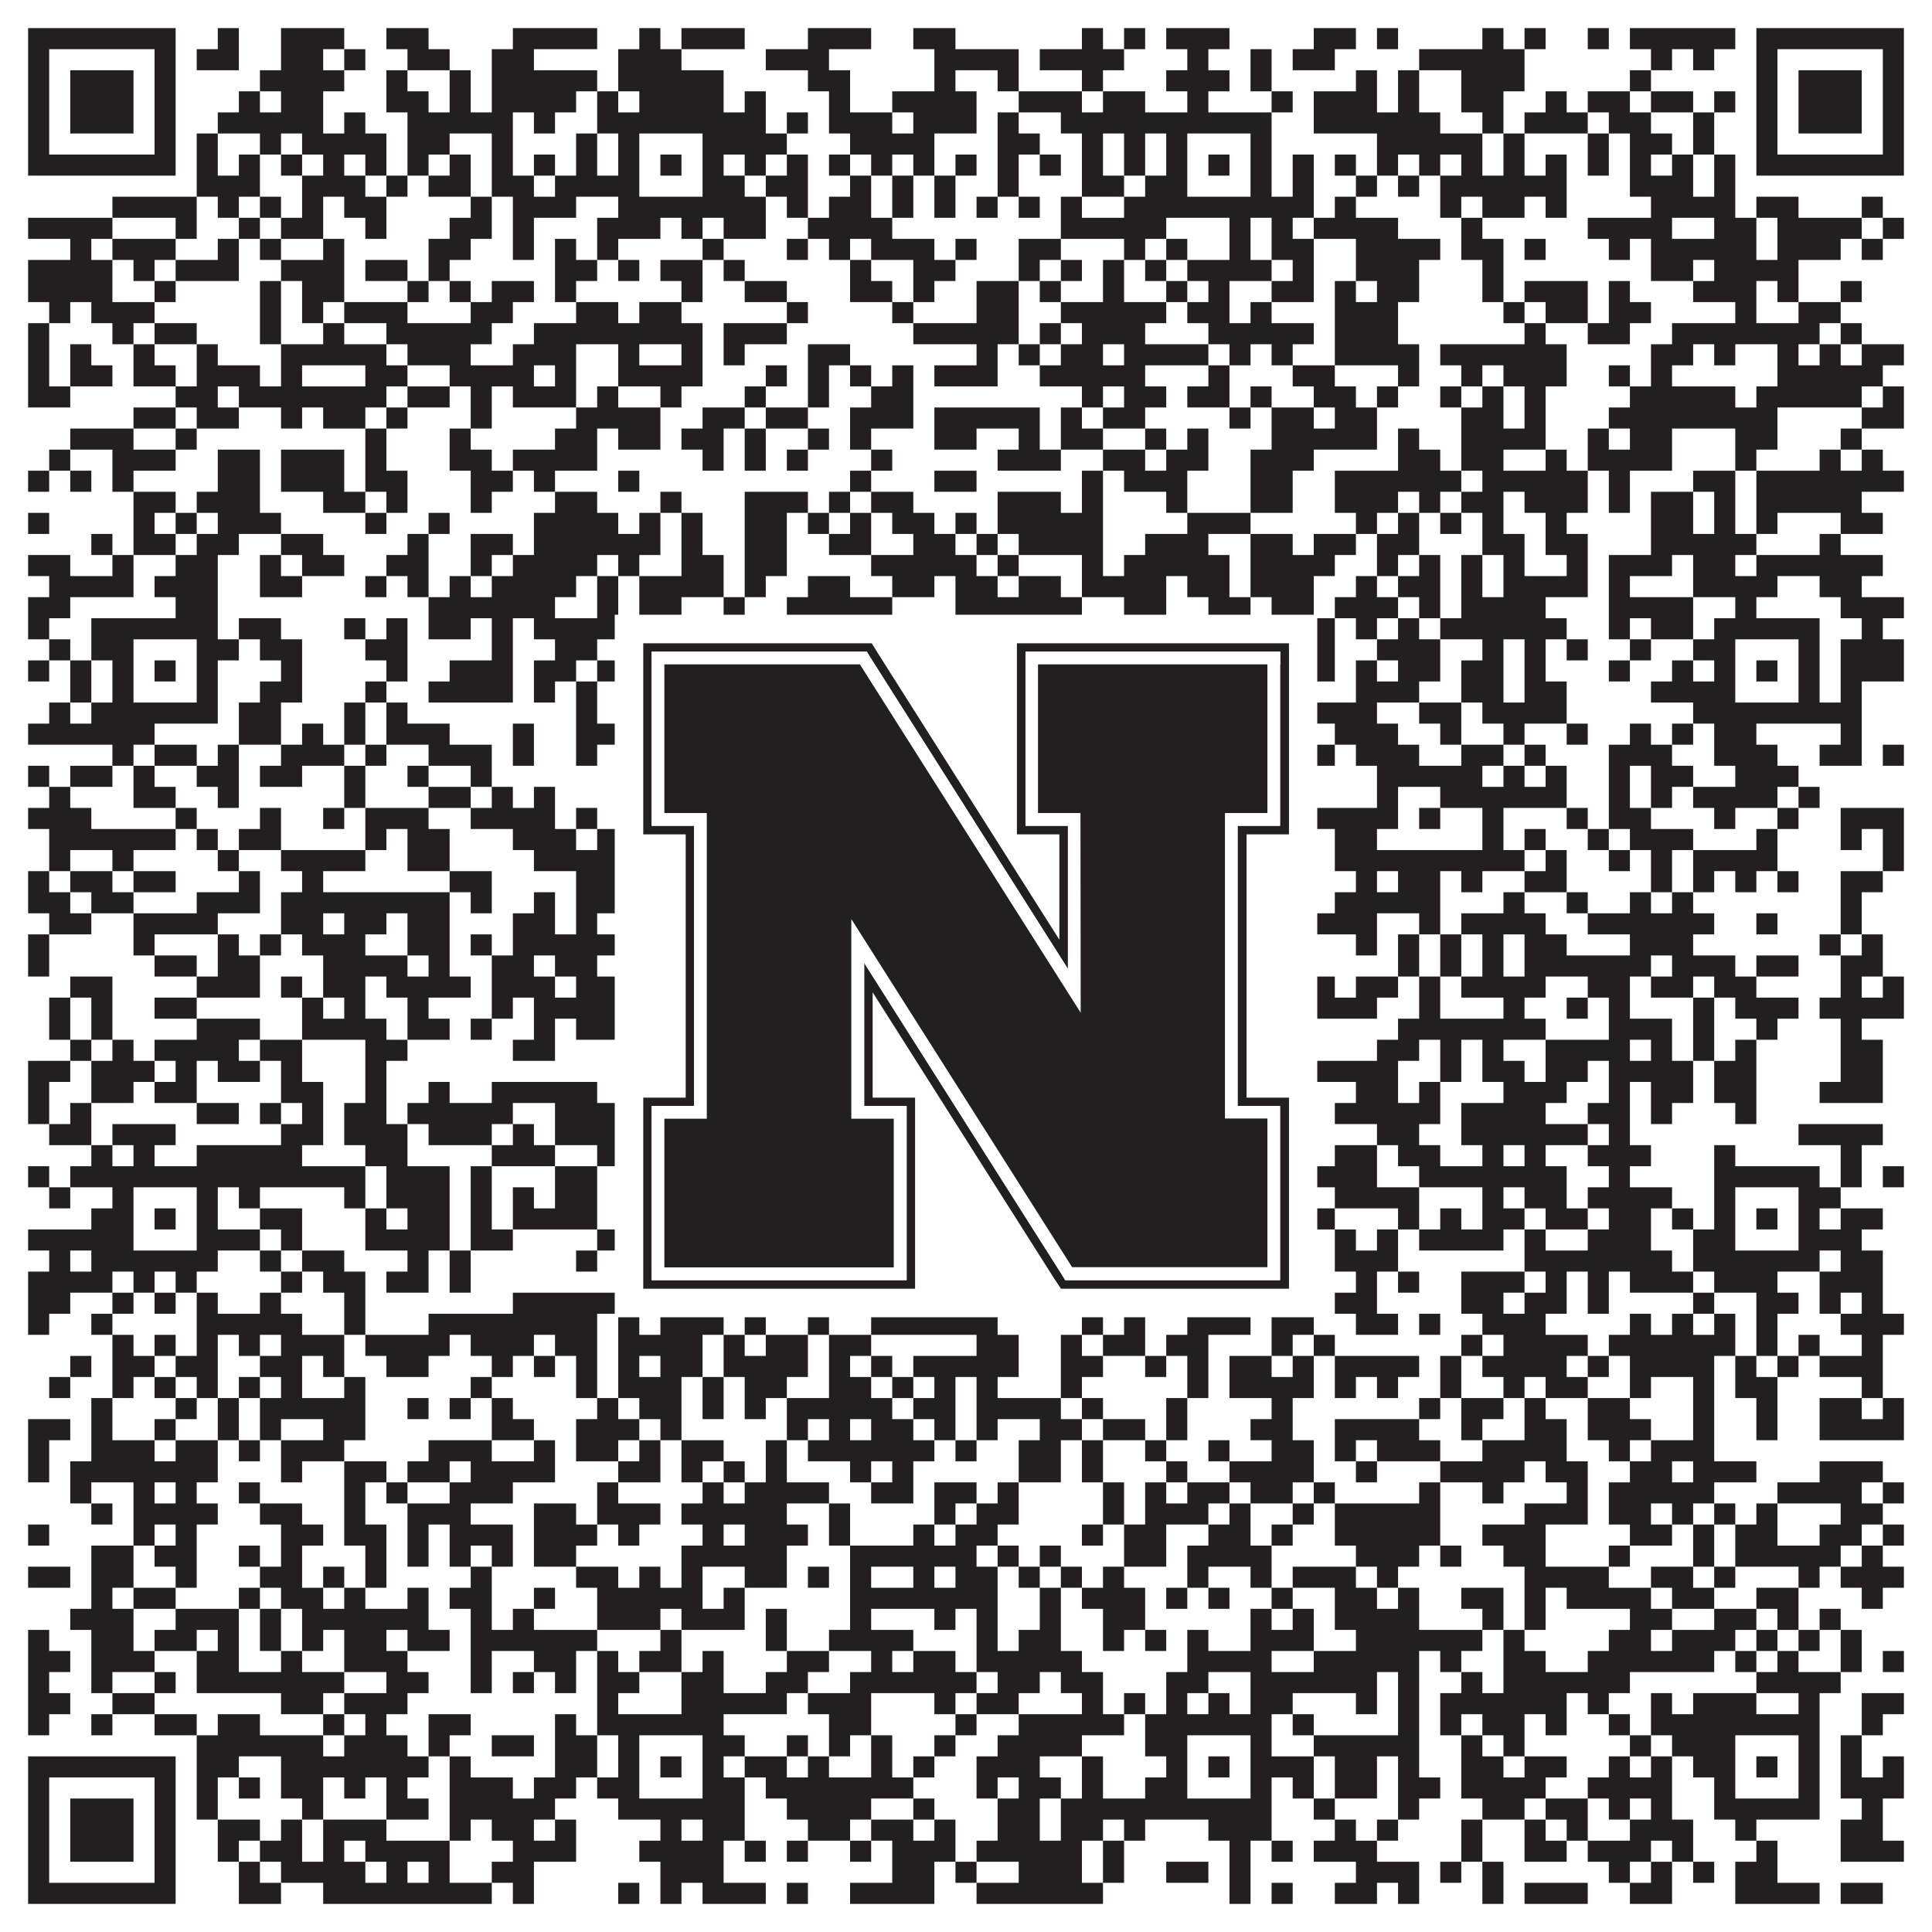 <?xml version="1.0"?>
<svg xmlns="http://www.w3.org/2000/svg" xmlns:xlink="http://www.w3.org/1999/xlink" version="1.1" width="1100px" height="1100px" viewBox="0 0 1100 1100"><rect x="0" y="0" width="1100" height="1100" fill="#ffffff" fill-opacity="1"/><path fill="#231f20" fill-opacity="1" d="M16,16L100,16L100,28L16,28ZM124,16L136,16L136,28L124,28ZM160,16L196,16L196,28L160,28ZM220,16L244,16L244,28L220,28ZM292,16L340,16L340,28L292,28ZM364,16L376,16L376,28L364,28ZM388,16L424,16L424,28L388,28ZM460,16L496,16L496,28L460,28ZM520,16L544,16L544,28L520,28ZM616,16L628,16L628,28L616,28ZM640,16L652,16L652,28L640,28ZM664,16L700,16L700,28L664,28ZM748,16L772,16L772,28L748,28ZM784,16L796,16L796,28L784,28ZM844,16L856,16L856,28L844,28ZM868,16L880,16L880,28L868,28ZM904,16L916,16L916,28L904,28ZM928,16L988,16L988,28L928,28ZM1000,16L1084,16L1084,28L1000,28ZM16,28L28,28L28,40L16,40ZM88,28L100,28L100,40L88,40ZM112,28L136,28L136,40L112,40ZM160,28L184,28L184,40L160,40ZM196,28L208,28L208,40L196,40ZM232,28L256,28L256,40L232,40ZM280,28L304,28L304,40L280,40ZM352,28L388,28L388,40L352,40ZM436,28L472,28L472,40L436,40ZM532,28L580,28L580,40L532,40ZM592,28L640,28L640,40L592,40ZM676,28L688,28L688,40L676,40ZM712,28L724,28L724,40L712,40ZM736,28L760,28L760,40L736,40ZM808,28L868,28L868,40L808,40ZM940,28L952,28L952,40L940,40ZM964,28L976,28L976,40L964,40ZM1000,28L1012,28L1012,40L1000,40ZM1072,28L1084,28L1084,40L1072,40ZM16,40L28,40L28,52L16,52ZM40,40L76,40L76,52L40,52ZM88,40L100,40L100,52L88,52ZM148,40L196,40L196,52L148,52ZM220,40L232,40L232,52L220,52ZM256,40L268,40L268,52L256,52ZM280,40L340,40L340,52L280,52ZM352,40L412,40L412,52L352,52ZM460,40L484,40L484,52L460,52ZM532,40L544,40L544,52L532,52ZM568,40L580,40L580,52L568,52ZM616,40L628,40L628,52L616,52ZM664,40L700,40L700,52L664,52ZM712,40L724,40L724,52L712,52ZM772,40L784,40L784,52L772,52ZM796,40L808,40L808,52L796,52ZM832,40L868,40L868,52L832,52ZM928,40L940,40L940,52L928,52ZM1000,40L1012,40L1012,52L1000,52ZM1024,40L1060,40L1060,52L1024,52ZM1072,40L1084,40L1084,52L1072,52ZM16,52L28,52L28,64L16,64ZM40,52L76,52L76,64L40,64ZM88,52L100,52L100,64L88,64ZM136,52L148,52L148,64L136,64ZM160,52L184,52L184,64L160,64ZM220,52L244,52L244,64L220,64ZM256,52L268,52L268,64L256,64ZM280,52L328,52L328,64L280,64ZM340,52L352,52L352,64L340,64ZM364,52L412,52L412,64L364,64ZM424,52L436,52L436,64L424,64ZM472,52L484,52L484,64L472,64ZM508,52L556,52L556,64L508,64ZM580,52L616,52L616,64L580,64ZM628,52L652,52L652,64L628,64ZM676,52L688,52L688,64L676,64ZM724,52L736,52L736,64L724,64ZM748,52L784,52L784,64L748,64ZM796,52L808,52L808,64L796,64ZM832,52L856,52L856,64L832,64ZM880,52L892,52L892,64L880,64ZM904,52L928,52L928,64L904,64ZM940,52L964,52L964,64L940,64ZM976,52L988,52L988,64L976,64ZM1000,52L1012,52L1012,64L1000,64ZM1024,52L1060,52L1060,64L1024,64ZM1072,52L1084,52L1084,64L1072,64ZM16,64L28,64L28,76L16,76ZM40,64L76,64L76,76L40,76ZM88,64L100,64L100,76L88,76ZM124,64L184,64L184,76L124,76ZM196,64L208,64L208,76L196,76ZM232,64L292,64L292,76L232,76ZM304,64L316,64L316,76L304,76ZM340,64L436,64L436,76L340,76ZM448,64L460,64L460,76L448,76ZM472,64L508,64L508,76L472,76ZM520,64L556,64L556,76L520,76ZM568,64L580,64L580,76L568,76ZM604,64L724,64L724,76L604,76ZM748,64L820,64L820,76L748,76ZM844,64L856,64L856,76L844,76ZM868,64L904,64L904,76L868,76ZM916,64L940,64L940,76L916,76ZM964,64L976,64L976,76L964,76ZM1000,64L1012,64L1012,76L1000,76ZM1024,64L1060,64L1060,76L1024,76ZM1072,64L1084,64L1084,76L1072,76ZM16,76L28,76L28,88L16,88ZM88,76L100,76L100,88L88,88ZM112,76L124,76L124,88L112,88ZM148,76L160,76L160,88L148,88ZM172,76L220,76L220,88L172,88ZM232,76L256,76L256,88L232,88ZM280,76L292,76L292,88L280,88ZM328,76L340,76L340,88L328,88ZM352,76L364,76L364,88L352,88ZM400,76L448,76L448,88L400,88ZM484,76L532,76L532,88L484,88ZM568,76L592,76L592,88L568,88ZM616,76L628,76L628,88L616,88ZM640,76L652,76L652,88L640,88ZM664,76L676,76L676,88L664,88ZM712,76L724,76L724,88L712,88ZM784,76L844,76L844,88L784,88ZM856,76L868,76L868,88L856,88ZM904,76L916,76L916,88L904,88ZM928,76L952,76L952,88L928,88ZM964,76L976,76L976,88L964,88ZM1000,76L1012,76L1012,88L1000,88ZM1072,76L1084,76L1084,88L1072,88ZM16,88L100,88L100,100L16,100ZM112,88L124,88L124,100L112,100ZM136,88L148,88L148,100L136,100ZM160,88L172,88L172,100L160,100ZM184,88L196,88L196,100L184,100ZM208,88L220,88L220,100L208,100ZM232,88L244,88L244,100L232,100ZM256,88L268,88L268,100L256,100ZM280,88L292,88L292,100L280,100ZM304,88L316,88L316,100L304,100ZM328,88L340,88L340,100L328,100ZM352,88L364,88L364,100L352,100ZM376,88L388,88L388,100L376,100ZM400,88L412,88L412,100L400,100ZM424,88L436,88L436,100L424,100ZM448,88L460,88L460,100L448,100ZM472,88L484,88L484,100L472,100ZM496,88L508,88L508,100L496,100ZM520,88L532,88L532,100L520,100ZM544,88L556,88L556,100L544,100ZM568,88L580,88L580,100L568,100ZM592,88L604,88L604,100L592,100ZM616,88L628,88L628,100L616,100ZM640,88L652,88L652,100L640,100ZM664,88L676,88L676,100L664,100ZM688,88L700,88L700,100L688,100ZM712,88L724,88L724,100L712,100ZM736,88L748,88L748,100L736,100ZM760,88L772,88L772,100L760,100ZM784,88L796,88L796,100L784,100ZM808,88L820,88L820,100L808,100ZM832,88L844,88L844,100L832,100ZM856,88L868,88L868,100L856,100ZM880,88L892,88L892,100L880,100ZM904,88L916,88L916,100L904,100ZM928,88L940,88L940,100L928,100ZM952,88L964,88L964,100L952,100ZM976,88L988,88L988,100L976,100ZM1000,88L1084,88L1084,100L1000,100ZM112,100L148,100L148,112L112,112ZM172,100L208,100L208,112L172,112ZM220,100L232,100L232,112L220,112ZM244,100L268,100L268,112L244,112ZM280,100L304,100L304,112L280,112ZM316,100L364,100L364,112L316,112ZM400,100L424,100L424,112L400,112ZM436,100L460,100L460,112L436,112ZM484,100L496,100L496,112L484,112ZM508,100L520,100L520,112L508,112ZM532,100L544,100L544,112L532,112ZM568,100L580,100L580,112L568,112ZM616,100L640,100L640,112L616,112ZM652,100L676,100L676,112L652,112ZM712,100L724,100L724,112L712,112ZM736,100L748,100L748,112L736,112ZM772,100L784,100L784,112L772,112ZM796,100L808,100L808,112L796,112ZM820,100L892,100L892,112L820,112ZM928,100L964,100L964,112L928,112ZM976,100L988,100L988,112L976,112ZM64,112L112,112L112,124L64,124ZM124,112L136,112L136,124L124,124ZM148,112L160,112L160,124L148,124ZM172,112L184,112L184,124L172,124ZM196,112L220,112L220,124L196,124ZM268,112L280,112L280,124L268,124ZM292,112L328,112L328,124L292,124ZM352,112L436,112L436,124L352,124ZM448,112L460,112L460,124L448,124ZM472,112L496,112L496,124L472,124ZM508,112L520,112L520,124L508,124ZM532,112L544,112L544,124L532,124ZM556,112L568,112L568,124L556,124ZM580,112L592,112L592,124L580,124ZM604,112L616,112L616,124L604,124ZM640,112L748,112L748,124L640,124ZM760,112L772,112L772,124L760,124ZM820,112L832,112L832,124L820,124ZM844,112L868,112L868,124L844,124ZM880,112L892,112L892,124L880,124ZM940,112L988,112L988,124L940,124ZM1000,112L1024,112L1024,124L1000,124ZM1060,112L1072,112L1072,124L1060,124ZM16,124L64,124L64,136L16,136ZM100,124L112,124L112,136L100,136ZM136,124L148,124L148,136L136,136ZM160,124L184,124L184,136L160,136ZM208,124L220,124L220,136L208,136ZM256,124L280,124L280,136L256,136ZM292,124L304,124L304,136L292,136ZM340,124L376,124L376,136L340,136ZM388,124L400,124L400,136L388,136ZM412,124L436,124L436,136L412,136ZM460,124L508,124L508,136L460,136ZM604,124L664,124L664,136L604,136ZM700,124L712,124L712,136L700,136ZM724,124L736,124L736,136L724,136ZM748,124L796,124L796,136L748,136ZM832,124L844,124L844,136L832,136ZM904,124L952,124L952,136L904,136ZM976,124L1000,124L1000,136L976,136ZM1012,124L1060,124L1060,136L1012,136ZM1072,124L1084,124L1084,136L1072,136ZM40,136L52,136L52,148L40,148ZM64,136L100,136L100,148L64,148ZM124,136L136,136L136,148L124,148ZM148,136L160,136L160,148L148,148ZM184,136L196,136L196,148L184,148ZM244,136L268,136L268,148L244,148ZM292,136L304,136L304,148L292,148ZM316,136L328,136L328,148L316,148ZM340,136L352,136L352,148L340,148ZM400,136L412,136L412,148L400,148ZM448,136L460,136L460,148L448,148ZM472,136L484,136L484,148L472,148ZM496,136L532,136L532,148L496,148ZM544,136L556,136L556,148L544,148ZM580,136L604,136L604,148L580,148ZM640,136L652,136L652,148L640,148ZM664,136L676,136L676,148L664,148ZM700,136L712,136L712,148L700,148ZM724,136L748,136L748,148L724,148ZM772,136L820,136L820,148L772,148ZM832,136L856,136L856,148L832,148ZM868,136L880,136L880,148L868,148ZM916,136L928,136L928,148L916,148ZM940,136L1000,136L1000,148L940,148ZM1012,136L1048,136L1048,148L1012,148ZM1060,136L1072,136L1072,148L1060,148ZM16,148L64,148L64,160L16,160ZM76,148L88,148L88,160L76,160ZM100,148L136,148L136,160L100,160ZM160,148L196,148L196,160L160,160ZM208,148L232,148L232,160L208,160ZM244,148L256,148L256,160L244,160ZM316,148L340,148L340,160L316,160ZM352,148L364,148L364,160L352,160ZM376,148L400,148L400,160L376,160ZM412,148L424,148L424,160L412,160ZM484,148L496,148L496,160L484,160ZM520,148L544,148L544,160L520,160ZM580,148L592,148L592,160L580,160ZM604,148L616,148L616,160L604,160ZM628,148L640,148L640,160L628,160ZM652,148L664,148L664,160L652,160ZM676,148L724,148L724,160L676,160ZM736,148L748,148L748,160L736,160ZM772,148L808,148L808,160L772,160ZM844,148L856,148L856,160L844,160ZM940,148L964,148L964,160L940,160ZM976,148L1024,148L1024,160L976,160ZM16,160L64,160L64,172L16,172ZM88,160L100,160L100,172L88,172ZM148,160L160,160L160,172L148,172ZM172,160L196,160L196,172L172,172ZM232,160L244,160L244,172L232,172ZM256,160L268,160L268,172L256,172ZM280,160L304,160L304,172L280,172ZM316,160L328,160L328,172L316,172ZM388,160L400,160L400,172L388,172ZM424,160L448,160L448,172L424,172ZM484,160L508,160L508,172L484,172ZM520,160L532,160L532,172L520,172ZM556,160L580,160L580,172L556,172ZM592,160L604,160L604,172L592,172ZM628,160L640,160L640,172L628,172ZM664,160L676,160L676,172L664,172ZM688,160L700,160L700,172L688,172ZM724,160L748,160L748,172L724,172ZM760,160L772,160L772,172L760,172ZM784,160L808,160L808,172L784,172ZM844,160L856,160L856,172L844,172ZM868,160L904,160L904,172L868,172ZM916,160L928,160L928,172L916,172ZM964,160L1000,160L1000,172L964,172ZM1012,160L1024,160L1024,172L1012,172ZM1048,160L1060,160L1060,172L1048,172ZM28,172L40,172L40,184L28,184ZM52,172L88,172L88,184L52,184ZM148,172L160,172L160,184L148,184ZM172,172L184,172L184,184L172,184ZM196,172L232,172L232,184L196,184ZM268,172L292,172L292,184L268,184ZM328,172L352,172L352,184L328,184ZM364,172L388,172L388,184L364,184ZM448,172L460,172L460,184L448,184ZM508,172L520,172L520,184L508,184ZM556,172L580,172L580,184L556,184ZM604,172L664,172L664,184L604,184ZM676,172L700,172L700,184L676,184ZM712,172L724,172L724,184L712,184ZM760,172L796,172L796,184L760,184ZM856,172L868,172L868,184L856,184ZM880,172L904,172L904,184L880,184ZM916,172L940,172L940,184L916,184ZM988,172L1000,172L1000,184L988,184ZM1024,172L1048,172L1048,184L1024,184ZM16,184L28,184L28,196L16,196ZM64,184L76,184L76,196L64,196ZM88,184L112,184L112,196L88,196ZM148,184L160,184L160,196L148,196ZM184,184L196,184L196,196L184,196ZM220,184L280,184L280,196L220,196ZM304,184L400,184L400,196L304,196ZM412,184L448,184L448,196L412,196ZM520,184L580,184L580,196L520,196ZM592,184L604,184L604,196L592,196ZM616,184L652,184L652,196L616,196ZM688,184L748,184L748,196L688,196ZM760,184L796,184L796,196L760,196ZM868,184L880,184L880,196L868,196ZM904,184L928,184L928,196L904,196ZM952,184L1036,184L1036,196L952,196ZM1048,184L1060,184L1060,196L1048,196ZM16,196L28,196L28,208L16,208ZM40,196L52,196L52,208L40,208ZM76,196L88,196L88,208L76,208ZM112,196L124,196L124,208L112,208ZM160,196L220,196L220,208L160,208ZM232,196L268,196L268,208L232,208ZM292,196L328,196L328,208L292,208ZM352,196L364,196L364,208L352,208ZM388,196L400,196L400,208L388,208ZM412,196L424,196L424,208L412,208ZM460,196L484,196L484,208L460,208ZM556,196L568,196L568,208L556,208ZM580,196L592,196L592,208L580,208ZM604,196L628,196L628,208L604,208ZM640,196L688,196L688,208L640,208ZM700,196L712,196L712,208L700,208ZM724,196L736,196L736,208L724,208ZM760,196L808,196L808,208L760,208ZM820,196L892,196L892,208L820,208ZM940,196L964,196L964,208L940,208ZM976,196L988,196L988,208L976,208ZM1012,196L1024,196L1024,208L1012,208ZM1036,196L1048,196L1048,208L1036,208ZM1060,196L1084,196L1084,208L1060,208ZM16,208L28,208L28,220L16,220ZM40,208L64,208L64,220L40,220ZM76,208L100,208L100,220L76,220ZM112,208L148,208L148,220L112,220ZM160,208L172,208L172,220L160,220ZM208,208L232,208L232,220L208,220ZM256,208L304,208L304,220L256,220ZM316,208L328,208L328,220L316,220ZM352,208L400,208L400,220L352,220ZM436,208L448,208L448,220L436,220ZM460,208L472,208L472,220L460,220ZM484,208L496,208L496,220L484,220ZM508,208L520,208L520,220L508,220ZM532,208L568,208L568,220L532,220ZM592,208L652,208L652,220L592,220ZM688,208L700,208L700,220L688,220ZM736,208L760,208L760,220L736,220ZM796,208L808,208L808,220L796,220ZM832,208L844,208L844,220L832,220ZM856,208L892,208L892,220L856,220ZM916,208L928,208L928,220L916,220ZM940,208L952,208L952,220L940,220ZM1012,208L1072,208L1072,220L1012,220ZM16,220L40,220L40,232L16,232ZM100,220L124,220L124,232L100,232ZM136,220L220,220L220,232L136,232ZM232,220L256,220L256,232L232,232ZM268,220L280,220L280,232L268,232ZM292,220L328,220L328,232L292,232ZM340,220L352,220L352,232L340,232ZM376,220L388,220L388,232L376,232ZM424,220L436,220L436,232L424,232ZM460,220L472,220L472,232L460,232ZM496,220L520,220L520,232L496,232ZM616,220L628,220L628,232L616,232ZM640,220L664,220L664,232L640,232ZM676,220L700,220L700,232L676,232ZM712,220L724,220L724,232L712,232ZM748,220L772,220L772,232L748,232ZM784,220L796,220L796,232L784,232ZM820,220L832,220L832,232L820,232ZM844,220L856,220L856,232L844,232ZM868,220L880,220L880,232L868,232ZM928,220L988,220L988,232L928,232ZM1000,220L1060,220L1060,232L1000,232ZM1072,220L1084,220L1084,232L1072,232ZM76,232L100,232L100,244L76,244ZM112,232L136,232L136,244L112,244ZM160,232L172,232L172,244L160,244ZM184,232L208,232L208,244L184,244ZM220,232L232,232L232,244L220,244ZM268,232L280,232L280,244L268,244ZM328,232L376,232L376,244L328,244ZM400,232L424,232L424,244L400,244ZM436,232L460,232L460,244L436,244ZM484,232L520,232L520,244L484,244ZM532,232L592,232L592,244L532,244ZM604,232L616,232L616,244L604,244ZM628,232L652,232L652,244L628,244ZM700,232L712,232L712,244L700,244ZM724,232L748,232L748,244L724,244ZM760,232L784,232L784,244L760,244ZM832,232L856,232L856,244L832,244ZM868,232L880,232L880,244L868,244ZM916,232L1012,232L1012,244L916,244ZM1060,232L1084,232L1084,244L1060,244ZM40,244L76,244L76,256L40,256ZM100,244L112,244L112,256L100,256ZM208,244L220,244L220,256L208,256ZM256,244L268,244L268,256L256,256ZM316,244L340,244L340,256L316,256ZM352,244L376,244L376,256L352,256ZM388,244L412,244L412,256L388,256ZM424,244L436,244L436,256L424,256ZM460,244L472,244L472,256L460,256ZM484,244L496,244L496,256L484,256ZM532,244L556,244L556,256L532,256ZM580,244L592,244L592,256L580,256ZM604,244L628,244L628,256L604,256ZM652,244L664,244L664,256L652,256ZM676,244L688,244L688,256L676,256ZM724,244L784,244L784,256L724,256ZM796,244L808,244L808,256L796,256ZM832,244L880,244L880,256L832,256ZM904,244L916,244L916,256L904,256ZM928,244L952,244L952,256L928,256ZM988,244L1012,244L1012,256L988,256ZM1048,244L1060,244L1060,256L1048,256ZM28,256L40,256L40,268L28,268ZM64,256L100,256L100,268L64,268ZM124,256L148,256L148,268L124,268ZM160,256L196,256L196,268L160,268ZM208,256L220,256L220,268L208,268ZM256,256L280,256L280,268L256,268ZM292,256L340,256L340,268L292,268ZM400,256L412,256L412,268L400,268ZM424,256L436,256L436,268L424,268ZM448,256L460,256L460,268L448,268ZM496,256L508,256L508,268L496,268ZM568,256L604,256L604,268L568,268ZM628,256L652,256L652,268L628,268ZM664,256L688,256L688,268L664,268ZM712,256L748,256L748,268L712,268ZM796,256L820,256L820,268L796,268ZM832,256L856,256L856,268L832,268ZM880,256L892,256L892,268L880,268ZM904,256L952,256L952,268L904,268ZM988,256L1000,256L1000,268L988,268ZM1036,256L1048,256L1048,268L1036,268ZM1060,256L1072,256L1072,268L1060,268ZM16,268L28,268L28,280L16,280ZM40,268L52,268L52,280L40,280ZM64,268L76,268L76,280L64,280ZM124,268L148,268L148,280L124,280ZM160,268L196,268L196,280L160,280ZM208,268L232,268L232,280L208,280ZM268,268L292,268L292,280L268,280ZM304,268L316,268L316,280L304,280ZM352,268L364,268L364,280L352,280ZM484,268L496,268L496,280L484,280ZM532,268L556,268L556,280L532,280ZM616,268L628,268L628,280L616,280ZM640,268L676,268L676,280L640,280ZM712,268L736,268L736,280L712,280ZM760,268L832,268L832,280L760,280ZM844,268L904,268L904,280L844,280ZM916,268L928,268L928,280L916,280ZM964,268L988,268L988,280L964,280ZM1000,268L1084,268L1084,280L1000,280ZM76,280L100,280L100,292L76,292ZM112,280L148,280L148,292L112,292ZM184,280L208,280L208,292L184,292ZM220,280L232,280L232,292L220,292ZM268,280L280,280L280,292L268,292ZM316,280L340,280L340,292L316,292ZM376,280L388,280L388,292L376,292ZM424,280L460,280L460,292L424,292ZM472,280L484,280L484,292L472,292ZM496,280L520,280L520,292L496,292ZM568,280L604,280L604,292L568,292ZM616,280L628,280L628,292L616,292ZM664,280L676,280L676,292L664,292ZM712,280L736,280L736,292L712,292ZM760,280L796,280L796,292L760,292ZM808,280L820,280L820,292L808,292ZM832,280L856,280L856,292L832,292ZM868,280L904,280L904,292L868,292ZM916,280L928,280L928,292L916,292ZM940,280L964,280L964,292L940,292ZM976,280L988,280L988,292L976,292ZM1000,280L1060,280L1060,292L1000,292ZM16,292L28,292L28,304L16,304ZM76,292L88,292L88,304L76,304ZM100,292L112,292L112,304L100,304ZM124,292L160,292L160,304L124,304ZM208,292L220,292L220,304L208,304ZM244,292L256,292L256,304L244,304ZM304,292L352,292L352,304L304,304ZM364,292L376,292L376,304L364,304ZM388,292L400,292L400,304L388,304ZM424,292L448,292L448,304L424,304ZM460,292L472,292L472,304L460,304ZM484,292L496,292L496,304L484,304ZM508,292L532,292L532,304L508,304ZM544,292L556,292L556,304L544,304ZM568,292L628,292L628,304L568,304ZM676,292L712,292L712,304L676,304ZM772,292L784,292L784,304L772,304ZM796,292L808,292L808,304L796,304ZM820,292L832,292L832,304L820,304ZM844,292L856,292L856,304L844,304ZM880,292L892,292L892,304L880,304ZM940,292L964,292L964,304L940,304ZM976,292L988,292L988,304L976,304ZM1000,292L1012,292L1012,304L1000,304ZM1048,292L1072,292L1072,304L1048,304ZM52,304L64,304L64,316L52,316ZM76,304L100,304L100,316L76,316ZM112,304L136,304L136,316L112,316ZM160,304L184,304L184,316L160,316ZM232,304L244,304L244,316L232,316ZM268,304L292,304L292,316L268,316ZM304,304L376,304L376,316L304,316ZM388,304L400,304L400,316L388,316ZM424,304L448,304L448,316L424,316ZM472,304L496,304L496,316L472,316ZM520,304L544,304L544,316L520,316ZM556,304L568,304L568,316L556,316ZM580,304L628,304L628,316L580,316ZM652,304L688,304L688,316L652,316ZM712,304L736,304L736,316L712,316ZM748,304L772,304L772,316L748,316ZM784,304L808,304L808,316L784,316ZM844,304L868,304L868,316L844,316ZM880,304L904,304L904,316L880,316ZM940,304L1000,304L1000,316L940,316ZM1036,304L1048,304L1048,316L1036,316ZM16,316L40,316L40,328L16,328ZM64,316L76,316L76,328L64,328ZM100,316L124,316L124,328L100,328ZM148,316L160,316L160,328L148,328ZM172,316L196,316L196,328L172,328ZM220,316L244,316L244,328L220,328ZM268,316L280,316L280,328L268,328ZM292,316L340,316L340,328L292,328ZM352,316L364,316L364,328L352,328ZM388,316L412,316L412,328L388,328ZM424,316L448,316L448,328L424,328ZM496,316L556,316L556,328L496,328ZM568,316L580,316L580,328L568,328ZM616,316L628,316L628,328L616,328ZM640,316L700,316L700,328L640,328ZM712,316L760,316L760,328L712,328ZM784,316L796,316L796,328L784,328ZM808,316L820,316L820,328L808,328ZM832,316L844,316L844,328L832,328ZM856,316L868,316L868,328L856,328ZM892,316L904,316L904,328L892,328ZM916,316L952,316L952,328L916,328ZM964,316L988,316L988,328L964,328ZM1000,316L1072,316L1072,328L1000,328ZM28,328L76,328L76,340L28,340ZM88,328L124,328L124,340L88,340ZM148,328L172,328L172,340L148,340ZM208,328L220,328L220,340L208,340ZM232,328L244,328L244,340L232,340ZM256,328L268,328L268,340L256,340ZM280,328L328,328L328,340L280,340ZM340,328L352,328L352,340L340,340ZM364,328L412,328L412,340L364,340ZM424,328L436,328L436,340L424,340ZM460,328L484,328L484,340L460,340ZM508,328L532,328L532,340L508,340ZM544,328L568,328L568,340L544,340ZM580,328L604,328L604,340L580,340ZM616,328L664,328L664,340L616,340ZM676,328L700,328L700,340L676,340ZM712,328L748,328L748,340L712,340ZM772,328L784,328L784,340L772,340ZM796,328L820,328L820,340L796,340ZM832,328L844,328L844,340L832,340ZM856,328L904,328L904,340L856,340ZM916,328L928,328L928,340L916,340ZM964,328L1012,328L1012,340L964,340ZM1036,328L1060,328L1060,340L1036,340ZM16,340L40,340L40,352L16,352ZM100,340L124,340L124,352L100,352ZM244,340L316,340L316,352L244,352ZM340,340L352,340L352,352L340,352ZM364,340L388,340L388,352L364,352ZM412,340L424,340L424,352L412,352ZM448,340L508,340L508,352L448,352ZM544,340L616,340L616,352L544,352ZM640,340L664,340L664,352L640,352ZM688,340L712,340L712,352L688,352ZM724,340L748,340L748,352L724,352ZM760,340L796,340L796,352L760,352ZM808,340L820,340L820,352L808,352ZM832,340L880,340L880,352L832,352ZM916,340L964,340L964,352L916,352ZM988,340L1000,340L1000,352L988,352ZM1048,340L1084,340L1084,352L1048,352ZM16,352L28,352L28,364L16,364ZM52,352L124,352L124,364L52,364ZM136,352L160,352L160,364L136,364ZM196,352L208,352L208,364L196,364ZM220,352L232,352L232,364L220,364ZM244,352L268,352L268,364L244,364ZM280,352L292,352L292,364L280,364ZM304,352L412,352L412,364L304,364ZM424,352L436,352L436,364L424,364ZM460,352L472,352L472,364L460,364ZM484,352L496,352L496,364L484,364ZM556,352L568,352L568,364L556,364ZM580,352L604,352L604,364L580,364ZM664,352L736,352L736,364L664,364ZM748,352L760,352L760,364L748,364ZM772,352L784,352L784,364L772,364ZM796,352L808,352L808,364L796,364ZM820,352L892,352L892,364L820,364ZM916,352L928,352L928,364L916,364ZM940,352L964,352L964,364L940,364ZM976,352L1036,352L1036,364L976,364ZM1060,352L1072,352L1072,364L1060,364ZM28,364L40,364L40,376L28,376ZM52,364L76,364L76,376L52,376ZM112,364L136,364L136,376L112,376ZM148,364L172,364L172,376L148,376ZM208,364L232,364L232,376L208,376ZM280,364L292,364L292,376L280,376ZM316,364L340,364L340,376L316,376ZM352,364L364,364L364,376L352,376ZM400,364L412,364L412,376L400,376ZM424,364L448,364L448,376L424,376ZM460,364L532,364L532,376L460,376ZM556,364L580,364L580,376L556,376ZM592,364L604,364L604,376L592,376ZM640,364L676,364L676,376L640,376ZM712,364L760,364L760,376L712,376ZM784,364L820,364L820,376L784,376ZM844,364L856,364L856,376L844,376ZM868,364L880,364L880,376L868,376ZM892,364L904,364L904,376L892,376ZM928,364L940,364L940,376L928,376ZM964,364L988,364L988,376L964,376ZM1024,364L1036,364L1036,376L1024,376ZM1048,364L1084,364L1084,376L1048,376ZM16,376L28,376L28,388L16,388ZM40,376L52,376L52,388L40,388ZM64,376L76,376L76,388L64,388ZM88,376L100,376L100,388L88,388ZM112,376L124,376L124,388L112,388ZM160,376L172,376L172,388L160,388ZM220,376L232,376L232,388L220,388ZM256,376L292,376L292,388L256,388ZM304,376L328,376L328,388L304,388ZM340,376L364,376L364,388L340,388ZM376,376L388,376L388,388L376,388ZM400,376L412,376L412,388L400,388ZM424,376L436,376L436,388L424,388ZM460,376L484,376L484,388L460,388ZM496,376L520,376L520,388L496,388ZM532,376L568,376L568,388L532,388ZM604,376L640,376L640,388L604,388ZM664,376L676,376L676,388L664,388ZM688,376L700,376L700,388L688,388ZM712,376L736,376L736,388L712,388ZM748,376L760,376L760,388L748,388ZM772,376L784,376L784,388L772,388ZM796,376L820,376L820,388L796,388ZM832,376L856,376L856,388L832,388ZM868,376L880,376L880,388L868,388ZM916,376L928,376L928,388L916,388ZM952,376L964,376L964,388L952,388ZM976,376L988,376L988,388L976,388ZM1000,376L1012,376L1012,388L1000,388ZM1024,376L1036,376L1036,388L1024,388ZM1048,376L1084,376L1084,388L1048,388ZM40,388L52,388L52,400L40,400ZM64,388L76,388L76,400L64,400ZM112,388L124,388L124,400L112,400ZM148,388L172,388L172,400L148,400ZM208,388L220,388L220,400L208,400ZM244,388L292,388L292,400L244,400ZM304,388L316,388L316,400L304,400ZM328,388L340,388L340,400L328,400ZM352,388L364,388L364,400L352,400ZM400,388L412,388L412,400L400,400ZM448,388L460,388L460,400L448,400ZM484,388L520,388L520,400L484,400ZM532,388L568,388L568,400L532,400ZM580,388L604,388L604,400L580,400ZM616,388L676,388L676,400L616,400ZM712,388L724,388L724,400L712,400ZM736,388L748,388L748,400L736,400ZM772,388L808,388L808,400L772,400ZM832,388L856,388L856,400L832,400ZM868,388L892,388L892,400L868,400ZM940,388L988,388L988,400L940,400ZM1024,388L1036,388L1036,400L1024,400ZM1048,388L1060,388L1060,400L1048,400ZM28,400L40,400L40,412L28,412ZM52,400L124,400L124,412L52,412ZM136,400L160,400L160,412L136,412ZM196,400L208,400L208,412L196,412ZM220,400L232,400L232,412L220,412ZM328,400L340,400L340,412L328,412ZM352,400L412,400L412,412L352,412ZM436,400L448,400L448,412L436,412ZM460,400L484,400L484,412L460,412ZM496,400L544,400L544,412L496,412ZM556,400L568,400L568,412L556,412ZM592,400L616,400L616,412L592,412ZM628,400L640,400L640,412L628,412ZM652,400L784,400L784,412L652,412ZM808,400L832,400L832,412L808,412ZM844,400L892,400L892,412L844,412ZM964,400L1060,400L1060,412L964,412ZM16,412L88,412L88,424L16,424ZM136,412L160,412L160,424L136,424ZM172,412L184,412L184,424L172,424ZM196,412L208,412L208,424L196,424ZM220,412L256,412L256,424L220,424ZM292,412L304,412L304,424L292,424ZM328,412L352,412L352,424L328,424ZM364,412L400,412L400,424L364,424ZM412,412L424,412L424,424L412,424ZM448,412L460,412L460,424L448,424ZM472,412L496,412L496,424L472,424ZM520,412L532,412L532,424L520,424ZM556,412L580,412L580,424L556,424ZM604,412L628,412L628,424L604,424ZM640,412L664,412L664,424L640,424ZM676,412L688,412L688,424L676,424ZM700,412L736,412L736,424L700,424ZM760,412L796,412L796,424L760,424ZM820,412L832,412L832,424L820,424ZM856,412L868,412L868,424L856,424ZM892,412L904,412L904,424L892,424ZM928,412L940,412L940,424L928,424ZM952,412L964,412L964,424L952,424ZM976,412L1000,412L1000,424L976,424ZM1048,412L1060,412L1060,424L1048,424ZM64,424L76,424L76,436L64,436ZM88,424L112,424L112,436L88,436ZM124,424L136,424L136,436L124,436ZM160,424L196,424L196,436L160,436ZM208,424L220,424L220,436L208,436ZM244,424L280,424L280,436L244,436ZM292,424L304,424L304,436L292,436ZM328,424L340,424L340,436L328,436ZM352,424L388,424L388,436L352,436ZM400,424L448,424L448,436L400,436ZM460,424L484,424L484,436L460,436ZM508,424L544,424L544,436L508,436ZM556,424L592,424L592,436L556,436ZM604,424L616,424L616,436L604,436ZM628,424L640,424L640,436L628,436ZM652,424L700,424L700,436L652,436ZM712,424L736,424L736,436L712,436ZM748,424L760,424L760,436L748,436ZM772,424L808,424L808,436L772,436ZM832,424L856,424L856,436L832,436ZM868,424L880,424L880,436L868,436ZM916,424L952,424L952,436L916,436ZM976,424L1012,424L1012,436L976,436ZM1036,424L1060,424L1060,436L1036,436ZM1072,424L1084,424L1084,436L1072,436ZM16,436L28,436L28,448L16,448ZM40,436L64,436L64,448L40,448ZM76,436L88,436L88,448L76,448ZM112,436L136,436L136,448L112,448ZM148,436L172,436L172,448L148,448ZM196,436L208,436L208,448L196,448ZM232,436L244,436L244,448L232,448ZM268,436L280,436L280,448L268,448ZM400,436L424,436L424,448L400,448ZM436,436L448,436L448,448L436,448ZM484,436L508,436L508,448L484,448ZM520,436L556,436L556,448L520,448ZM568,436L604,436L604,448L568,448ZM628,436L664,436L664,448L628,448ZM688,436L700,436L700,448L688,448ZM724,436L736,436L736,448L724,448ZM784,436L844,436L844,448L784,448ZM856,436L868,436L868,448L856,448ZM880,436L892,436L892,448L880,448ZM916,436L928,436L928,448L916,448ZM940,436L964,436L964,448L940,448ZM988,436L1024,436L1024,448L988,448ZM28,448L40,448L40,460L28,460ZM76,448L100,448L100,460L76,460ZM124,448L136,448L136,460L124,460ZM196,448L208,448L208,460L196,460ZM244,448L268,448L268,460L244,460ZM280,448L292,448L292,460L280,460ZM304,448L316,448L316,460L304,460ZM364,448L376,448L376,460L364,460ZM388,448L412,448L412,460L388,460ZM424,448L436,448L436,460L424,460ZM460,448L472,448L472,460L460,460ZM508,448L544,448L544,460L508,460ZM556,448L592,448L592,460L556,460ZM628,448L676,448L676,460L628,460ZM712,448L724,448L724,460L712,460ZM784,448L796,448L796,460L784,460ZM820,448L892,448L892,460L820,460ZM916,448L928,448L928,460L916,460ZM940,448L952,448L952,460L940,460ZM964,448L1012,448L1012,460L964,460ZM1024,448L1036,448L1036,460L1024,460ZM16,460L52,460L52,472L16,472ZM100,460L112,460L112,472L100,472ZM148,460L160,460L160,472L148,472ZM184,460L196,460L196,472L184,472ZM208,460L244,460L244,472L208,472ZM268,460L316,460L316,472L268,472ZM328,460L340,460L340,472L328,472ZM376,460L388,460L388,472L376,472ZM400,460L412,460L412,472L400,472ZM436,460L448,460L448,472L436,472ZM484,460L496,460L496,472L484,472ZM580,460L592,460L592,472L580,472ZM604,460L616,460L616,472L604,472ZM628,460L640,460L640,472L628,472ZM652,460L664,460L664,472L652,472ZM724,460L736,460L736,472L724,472ZM748,460L796,460L796,472L748,472ZM808,460L820,460L820,472L808,472ZM844,460L856,460L856,472L844,472ZM892,460L904,460L904,472L892,472ZM916,460L940,460L940,472L916,472ZM976,460L988,460L988,472L976,472ZM1012,460L1024,460L1024,472L1012,472ZM1048,460L1084,460L1084,472L1048,472ZM28,472L100,472L100,484L28,484ZM112,472L124,472L124,484L112,484ZM136,472L160,472L160,484L136,484ZM208,472L220,472L220,484L208,484ZM232,472L256,472L256,484L232,484ZM292,472L328,472L328,484L292,484ZM340,472L424,472L424,484L340,484ZM448,472L460,472L460,484L448,484ZM472,472L520,472L520,484L472,484ZM532,472L556,472L556,484L532,484ZM592,472L616,472L616,484L592,484ZM640,472L652,472L652,484L640,484ZM676,472L688,472L688,484L676,484ZM700,472L712,472L712,484L700,484ZM724,472L736,472L736,484L724,484ZM760,472L784,472L784,484L760,484ZM844,472L856,472L856,484L844,484ZM868,472L880,472L880,484L868,484ZM904,472L916,472L916,484L904,484ZM928,472L964,472L964,484L928,484ZM1000,472L1012,472L1012,484L1000,484ZM1048,472L1060,472L1060,484L1048,484ZM1072,472L1084,472L1084,484L1072,484ZM28,484L40,484L40,496L28,496ZM64,484L76,484L76,496L64,496ZM124,484L136,484L136,496L124,496ZM160,484L208,484L208,496L160,496ZM232,484L256,484L256,496L232,496ZM304,484L352,484L352,496L304,496ZM376,484L388,484L388,496L376,496ZM412,484L424,484L424,496L412,496ZM436,484L472,484L472,496L436,496ZM556,484L592,484L592,496L556,496ZM616,484L628,484L628,496L616,496ZM640,484L652,484L652,496L640,496ZM664,484L748,484L748,496L664,496ZM760,484L868,484L868,496L760,496ZM880,484L892,484L892,496L880,496ZM916,484L928,484L928,496L916,496ZM940,484L952,484L952,496L940,496ZM964,484L1012,484L1012,496L964,496ZM1072,484L1084,484L1084,496L1072,496ZM16,496L28,496L28,508L16,508ZM40,496L64,496L64,508L40,508ZM76,496L100,496L100,508L76,508ZM136,496L148,496L148,508L136,508ZM172,496L184,496L184,508L172,508ZM256,496L280,496L280,508L256,508ZM328,496L364,496L364,508L328,508ZM376,496L400,496L400,508L376,508ZM436,496L448,496L448,508L436,508ZM460,496L472,496L472,508L460,508ZM484,496L544,496L544,508L484,508ZM580,496L592,496L592,508L580,508ZM604,496L640,496L640,508L604,508ZM652,496L724,496L724,508L652,508ZM772,496L784,496L784,508L772,508ZM796,496L820,496L820,508L796,508ZM832,496L844,496L844,508L832,508ZM868,496L892,496L892,508L868,508ZM940,496L952,496L952,508L940,508ZM964,496L976,496L976,508L964,508ZM988,496L1000,496L1000,508L988,508ZM1012,496L1024,496L1024,508L1012,508ZM1048,496L1072,496L1072,508L1048,508ZM16,508L40,508L40,520L16,520ZM52,508L76,508L76,520L52,520ZM112,508L148,508L148,520L112,520ZM160,508L256,508L256,520L160,520ZM268,508L280,508L280,520L268,520ZM304,508L316,508L316,520L304,520ZM328,508L352,508L352,520L328,520ZM364,508L376,508L376,520L364,520ZM388,508L400,508L400,520L388,520ZM424,508L448,508L448,520L424,520ZM460,508L484,508L484,520L460,520ZM508,508L520,508L520,520L508,520ZM544,508L556,508L556,520L544,520ZM568,508L580,508L580,520L568,520ZM592,508L664,508L664,520L592,520ZM676,508L712,508L712,520L676,520ZM724,508L736,508L736,520L724,520ZM760,508L820,508L820,520L760,520ZM856,508L868,508L868,520L856,520ZM892,508L904,508L904,520L892,520ZM928,508L940,508L940,520L928,520ZM952,508L964,508L964,520L952,520ZM1048,508L1060,508L1060,520L1048,520ZM28,520L52,520L52,532L28,532ZM76,520L124,520L124,532L76,532ZM160,520L184,520L184,532L160,532ZM196,520L220,520L220,532L196,532ZM232,520L256,520L256,532L232,532ZM292,520L316,520L316,532L292,532ZM328,520L340,520L340,532L328,532ZM352,520L364,520L364,532L352,532ZM376,520L388,520L388,532L376,532ZM400,520L424,520L424,532L400,532ZM448,520L460,520L460,532L448,532ZM472,520L484,520L484,532L472,532ZM496,520L532,520L532,532L496,532ZM544,520L556,520L556,532L544,532ZM592,520L604,520L604,532L592,532ZM616,520L640,520L640,532L616,532ZM652,520L676,520L676,532L652,532ZM700,520L712,520L712,532L700,532ZM724,520L784,520L784,532L724,532ZM808,520L820,520L820,532L808,532ZM832,520L880,520L880,532L832,532ZM904,520L976,520L976,532L904,532ZM1000,520L1012,520L1012,532L1000,532ZM1048,520L1060,520L1060,532L1048,532ZM16,532L28,532L28,544L16,544ZM76,532L88,532L88,544L76,544ZM124,532L136,532L136,544L124,544ZM148,532L160,532L160,544L148,544ZM172,532L208,532L208,544L172,544ZM232,532L256,532L256,544L232,544ZM268,532L280,532L280,544L268,544ZM292,532L400,532L400,544L292,544ZM412,532L424,532L424,544L412,544ZM436,532L460,532L460,544L436,544ZM484,532L496,532L496,544L484,544ZM508,532L520,532L520,544L508,544ZM592,532L604,532L604,544L592,544ZM616,532L628,532L628,544L616,544ZM664,532L676,532L676,544L664,544ZM700,532L724,532L724,544L700,544ZM772,532L784,532L784,544L772,544ZM796,532L808,532L808,544L796,544ZM820,532L832,532L832,544L820,544ZM844,532L856,532L856,544L844,544ZM868,532L892,532L892,544L868,544ZM928,532L964,532L964,544L928,544ZM1036,532L1048,532L1048,544L1036,544ZM1060,532L1072,532L1072,544L1060,544ZM16,544L28,544L28,556L16,556ZM88,544L112,544L112,556L88,556ZM124,544L148,544L148,556L124,556ZM184,544L232,544L232,556L184,556ZM244,544L256,544L256,556L244,556ZM280,544L304,544L304,556L280,556ZM316,544L340,544L340,556L316,556ZM388,544L400,544L400,556L388,556ZM436,544L448,544L448,556L436,556ZM496,544L508,544L508,556L496,556ZM544,544L616,544L616,556L544,556ZM628,544L652,544L652,556L628,556ZM688,544L700,544L700,556L688,556ZM724,544L736,544L736,556L724,556ZM796,544L808,544L808,556L796,556ZM820,544L832,544L832,556L820,556ZM844,544L856,544L856,556L844,556ZM868,544L940,544L940,556L868,556ZM952,544L988,544L988,556L952,556ZM1000,544L1024,544L1024,556L1000,556ZM1048,544L1072,544L1072,556L1048,556ZM40,556L64,556L64,568L40,568ZM112,556L148,556L148,568L112,568ZM160,556L172,556L172,568L160,568ZM184,556L208,556L208,568L184,568ZM220,556L268,556L268,568L220,568ZM280,556L316,556L316,568L280,568ZM328,556L352,556L352,568L328,568ZM364,556L388,556L388,568L364,568ZM484,556L520,556L520,568L484,568ZM604,556L616,556L616,568L604,568ZM676,556L688,556L688,568L676,568ZM700,556L712,556L712,568L700,568ZM724,556L760,556L760,568L724,568ZM772,556L796,556L796,568L772,568ZM808,556L820,556L820,568L808,568ZM832,556L880,556L880,568L832,568ZM904,556L928,556L928,568L904,568ZM940,556L964,556L964,568L940,568ZM976,556L1000,556L1000,568L976,568ZM1048,556L1060,556L1060,568L1048,568ZM1072,556L1084,556L1084,568L1072,568ZM28,568L40,568L40,580L28,580ZM52,568L64,568L64,580L52,580ZM88,568L112,568L112,580L88,580ZM172,568L184,568L184,580L172,580ZM196,568L208,568L208,580L196,580ZM232,568L244,568L244,580L232,580ZM280,568L292,568L292,580L280,580ZM304,568L364,568L364,580L304,580ZM424,568L436,568L436,580L424,580ZM448,568L472,568L472,580L448,580ZM484,568L496,568L496,580L484,580ZM520,568L556,568L556,580L520,580ZM592,568L604,568L604,580L592,580ZM616,568L640,568L640,580L616,580ZM664,568L784,568L784,580L664,580ZM808,568L820,568L820,580L808,580ZM856,568L868,568L868,580L856,580ZM892,568L904,568L904,580L892,580ZM916,568L928,568L928,580L916,580ZM964,568L976,568L976,580L964,580ZM988,568L1024,568L1024,580L988,580ZM1036,568L1084,568L1084,580L1036,580ZM28,580L40,580L40,592L28,592ZM52,580L64,580L64,592L52,592ZM112,580L148,580L148,592L112,592ZM172,580L220,580L220,592L172,592ZM232,580L256,580L256,592L232,592ZM268,580L280,580L280,592L268,592ZM304,580L316,580L316,592L304,592ZM328,580L364,580L364,592L328,592ZM376,580L388,580L388,592L376,592ZM400,580L424,580L424,592L400,592ZM460,580L472,580L472,592L460,592ZM496,580L532,580L532,592L496,592ZM544,580L556,580L556,592L544,592ZM580,580L616,580L616,592L580,592ZM676,580L724,580L724,592L676,592ZM796,580L880,580L880,592L796,592ZM916,580L952,580L952,592L916,592ZM964,580L976,580L976,592L964,592ZM1000,580L1012,580L1012,592L1000,592ZM1048,580L1060,580L1060,592L1048,592ZM40,592L52,592L52,604L40,604ZM64,592L76,592L76,604L64,604ZM88,592L136,592L136,604L88,604ZM148,592L172,592L172,604L148,604ZM208,592L232,592L232,604L208,604ZM292,592L316,592L316,604L292,604ZM364,592L376,592L376,604L364,604ZM388,592L436,592L436,604L388,604ZM448,592L460,592L460,604L448,604ZM472,592L508,592L508,604L472,604ZM520,592L532,592L532,604L520,604ZM544,592L556,592L556,604L544,604ZM580,592L592,592L592,604L580,604ZM604,592L616,592L616,604L604,604ZM628,592L652,592L652,604L628,604ZM664,592L700,592L700,604L664,604ZM712,592L724,592L724,604L712,604ZM736,592L748,592L748,604L736,604ZM784,592L808,592L808,604L784,604ZM820,592L832,592L832,604L820,604ZM844,592L856,592L856,604L844,604ZM880,592L928,592L928,604L880,604ZM940,592L952,592L952,604L940,604ZM964,592L976,592L976,604L964,604ZM988,592L1000,592L1000,604L988,604ZM1048,592L1072,592L1072,604L1048,604ZM16,604L40,604L40,616L16,616ZM52,604L88,604L88,616L52,616ZM100,604L112,604L112,616L100,616ZM124,604L148,604L148,616L124,616ZM160,604L172,604L172,616L160,616ZM208,604L220,604L220,616L208,616ZM352,604L376,604L376,616L352,616ZM472,604L496,604L496,616L472,616ZM508,604L520,604L520,616L508,616ZM544,604L568,604L568,616L544,616ZM580,604L592,604L592,616L580,616ZM604,604L616,604L616,616L604,616ZM628,604L652,604L652,616L628,616ZM700,604L712,604L712,616L700,616ZM724,604L736,604L736,616L724,616ZM748,604L796,604L796,616L748,616ZM820,604L832,604L832,616L820,616ZM844,604L868,604L868,616L844,616ZM880,604L904,604L904,616L880,616ZM916,604L964,604L964,616L916,616ZM976,604L1000,604L1000,616L976,616ZM1048,604L1072,604L1072,616L1048,616ZM16,616L28,616L28,628L16,628ZM52,616L76,616L76,628L52,628ZM88,616L112,616L112,628L88,628ZM160,616L184,616L184,628L160,628ZM208,616L220,616L220,628L208,628ZM244,616L256,616L256,628L244,628ZM280,616L340,616L340,628L280,628ZM352,616L400,616L400,628L352,628ZM412,616L460,616L460,628L412,628ZM484,616L520,616L520,628L484,628ZM544,616L556,616L556,628L544,628ZM580,616L592,616L592,628L580,628ZM604,616L616,616L616,628L604,628ZM628,616L652,616L652,628L628,628ZM676,616L712,616L712,628L676,628ZM724,616L748,616L748,628L724,628ZM772,616L796,616L796,628L772,628ZM808,616L820,616L820,628L808,628ZM856,616L892,616L892,628L856,628ZM916,616L928,616L928,628L916,628ZM940,616L964,616L964,628L940,628ZM976,616L1000,616L1000,628L976,628ZM1036,616L1072,616L1072,628L1036,628ZM16,628L28,628L28,640L16,640ZM40,628L52,628L52,640L40,640ZM112,628L136,628L136,640L112,640ZM148,628L160,628L160,640L148,640ZM172,628L184,628L184,640L172,640ZM196,628L220,628L220,640L196,640ZM232,628L292,628L292,640L232,640ZM316,628L352,628L352,640L316,640ZM364,628L376,628L376,640L364,640ZM412,628L436,628L436,640L412,640ZM484,628L496,628L496,640L484,640ZM508,628L520,628L520,640L508,640ZM532,628L544,628L544,640L532,640ZM556,628L616,628L616,640L556,640ZM628,628L676,628L676,640L628,640ZM700,628L724,628L724,640L700,640ZM760,628L820,628L820,640L760,640ZM832,628L880,628L880,640L832,640ZM904,628L928,628L928,640L904,640ZM940,628L952,628L952,640L940,640ZM988,628L1000,628L1000,640L988,640ZM28,640L52,640L52,652L28,652ZM64,640L100,640L100,652L64,652ZM160,640L184,640L184,652L160,652ZM196,640L232,640L232,652L196,652ZM244,640L280,640L280,652L244,652ZM292,640L304,640L304,652L292,652ZM316,640L364,640L364,652L316,652ZM388,640L424,640L424,652L388,652ZM436,640L448,640L448,652L436,652ZM460,640L532,640L532,652L460,652ZM556,640L580,640L580,652L556,652ZM604,640L640,640L640,652L604,652ZM664,640L712,640L712,652L664,652ZM784,640L808,640L808,652L784,652ZM832,640L904,640L904,652L832,652ZM916,640L928,640L928,652L916,652ZM1024,640L1072,640L1072,652L1024,652ZM52,652L64,652L64,664L52,664ZM76,652L88,652L88,664L76,664ZM112,652L172,652L172,664L112,664ZM208,652L232,652L232,664L208,664ZM280,652L316,652L316,664L280,664ZM340,652L352,652L352,664L340,664ZM364,652L376,652L376,664L364,664ZM400,652L424,652L424,664L400,664ZM436,652L448,652L448,664L436,664ZM460,652L496,652L496,664L460,664ZM520,652L568,652L568,664L520,664ZM628,652L652,652L652,664L628,664ZM724,652L736,652L736,664L724,664ZM760,652L784,652L784,664L760,664ZM796,652L820,652L820,664L796,664ZM844,652L856,652L856,664L844,664ZM868,652L880,652L880,664L868,664ZM904,652L940,652L940,664L904,664ZM976,652L988,652L988,664L976,664ZM1048,652L1060,652L1060,664L1048,664ZM16,664L28,664L28,676L16,676ZM40,664L208,664L208,676L40,676ZM220,664L256,664L256,676L220,676ZM268,664L280,664L280,676L268,676ZM316,664L340,664L340,676L316,676ZM352,664L436,664L436,676L352,676ZM448,664L460,664L460,676L448,676ZM472,664L484,664L484,676L472,676ZM496,664L508,664L508,676L496,676ZM556,664L580,664L580,676L556,676ZM628,664L640,664L640,676L628,676ZM652,664L784,664L784,676L652,676ZM808,664L892,664L892,676L808,676ZM916,664L928,664L928,676L916,676ZM976,664L1036,664L1036,676L976,676ZM1048,664L1060,664L1060,676L1048,676ZM1072,664L1084,664L1084,676L1072,676ZM28,676L40,676L40,688L28,688ZM64,676L76,676L76,688L64,688ZM112,676L124,676L124,688L112,688ZM136,676L148,676L148,688L136,688ZM196,676L208,676L208,688L196,688ZM220,676L256,676L256,688L220,688ZM268,676L280,676L280,688L268,688ZM292,676L304,676L304,688L292,688ZM316,676L340,676L340,688L316,688ZM352,676L364,676L364,688L352,688ZM400,676L424,676L424,688L400,688ZM436,676L448,676L448,688L436,688ZM472,676L484,676L484,688L472,688ZM496,676L532,676L532,688L496,688ZM544,676L580,676L580,688L544,688ZM604,676L616,676L616,688L604,688ZM628,676L676,676L676,688L628,688ZM712,676L748,676L748,688L712,688ZM760,676L808,676L808,688L760,688ZM844,676L856,676L856,688L844,688ZM868,676L892,676L892,688L868,688ZM904,676L952,676L952,688L904,688ZM976,676L988,676L988,688L976,688ZM1024,676L1048,676L1048,688L1024,688ZM52,688L76,688L76,700L52,700ZM88,688L100,688L100,700L88,700ZM112,688L124,688L124,700L112,700ZM148,688L172,688L172,700L148,700ZM208,688L220,688L220,700L208,700ZM232,688L256,688L256,700L232,700ZM268,688L280,688L280,700L268,700ZM292,688L340,688L340,700L292,700ZM352,688L364,688L364,700L352,700ZM376,688L388,688L388,700L376,700ZM400,688L436,688L436,700L400,700ZM472,688L484,688L484,700L472,700ZM496,688L520,688L520,700L496,700ZM532,688L544,688L544,700L532,700ZM556,688L568,688L568,700L556,700ZM592,688L628,688L628,700L592,700ZM640,688L676,688L676,700L640,700ZM688,688L700,688L700,700L688,700ZM712,688L724,688L724,700L712,700ZM736,688L760,688L760,700L736,700ZM796,688L808,688L808,700L796,700ZM820,688L832,688L832,700L820,700ZM844,688L868,688L868,700L844,700ZM880,688L904,688L904,700L880,700ZM916,688L940,688L940,700L916,700ZM952,688L964,688L964,700L952,700ZM976,688L988,688L988,700L976,700ZM1000,688L1012,688L1012,700L1000,700ZM1024,688L1036,688L1036,700L1024,700ZM1048,688L1072,688L1072,700L1048,700ZM16,700L76,700L76,712L16,712ZM112,700L148,700L148,712L112,712ZM160,700L172,700L172,712L160,712ZM208,700L256,700L256,712L208,712ZM268,700L292,700L292,712L268,712ZM340,700L364,700L364,712L340,712ZM400,700L412,700L412,712L400,712ZM448,700L472,700L472,712L448,712ZM508,700L520,700L520,712L508,712ZM532,700L544,700L544,712L532,712ZM556,700L604,700L604,712L556,712ZM616,700L676,700L676,712L616,712ZM712,700L736,700L736,712L712,712ZM760,700L772,700L772,712L760,712ZM784,700L796,700L796,712L784,712ZM808,700L856,700L856,712L808,712ZM868,700L880,700L880,712L868,712ZM904,700L940,700L940,712L904,712ZM964,700L988,700L988,712L964,712ZM1024,700L1060,700L1060,712L1024,712ZM28,712L40,712L40,724L28,724ZM52,712L124,712L124,724L52,724ZM148,712L160,712L160,724L148,724ZM172,712L196,712L196,724L172,724ZM232,712L244,712L244,724L232,724ZM256,712L268,712L268,724L256,724ZM328,712L340,712L340,724L328,724ZM352,712L424,712L424,724L352,724ZM460,712L472,712L472,724L460,724ZM508,712L520,712L520,724L508,724ZM532,712L556,712L556,724L532,724ZM580,712L628,712L628,724L580,724ZM640,712L652,712L652,724L640,724ZM664,712L736,712L736,724L664,724ZM760,712L796,712L796,724L760,724ZM868,712L952,712L952,724L868,724ZM964,712L1036,712L1036,724L964,724ZM1048,712L1072,712L1072,724L1048,724ZM16,724L64,724L64,736L16,736ZM76,724L88,724L88,736L76,736ZM100,724L112,724L112,736L100,736ZM160,724L172,724L172,736L160,736ZM184,724L208,724L208,736L184,736ZM220,724L244,724L244,736L220,736ZM256,724L268,724L268,736L256,736ZM364,724L376,724L376,736L364,736ZM388,724L400,724L400,736L388,736ZM424,724L436,724L436,736L424,736ZM448,724L460,724L460,736L448,736ZM508,724L544,724L544,736L508,736ZM556,724L580,724L580,736L556,736ZM592,724L604,724L604,736L592,736ZM628,724L640,724L640,736L628,736ZM664,724L688,724L688,736L664,736ZM700,724L712,724L712,736L700,736ZM724,724L736,724L736,736L724,736ZM772,724L784,724L784,736L772,736ZM796,724L808,724L808,736L796,736ZM832,724L868,724L868,736L832,736ZM880,724L892,724L892,736L880,736ZM904,724L916,724L916,736L904,736ZM928,724L964,724L964,736L928,736ZM976,724L1012,724L1012,736L976,736ZM1036,724L1072,724L1072,736L1036,736ZM16,736L40,736L40,748L16,748ZM64,736L76,736L76,748L64,748ZM88,736L100,736L100,748L88,748ZM112,736L124,736L124,748L112,748ZM148,736L160,736L160,748L148,748ZM196,736L208,736L208,748L196,748ZM292,736L352,736L352,748L292,748ZM364,736L388,736L388,748L364,748ZM400,736L544,736L544,748L400,748ZM556,736L592,736L592,748L556,748ZM676,736L700,736L700,748L676,748ZM736,736L748,736L748,748L736,748ZM760,736L784,736L784,748L760,748ZM832,736L856,736L856,748L832,748ZM868,736L892,736L892,748L868,748ZM904,736L916,736L916,748L904,748ZM964,736L976,736L976,748L964,748ZM1000,736L1024,736L1024,748L1000,748ZM1036,736L1048,736L1048,748L1036,748ZM1060,736L1072,736L1072,748L1060,748ZM16,748L28,748L28,760L16,760ZM52,748L64,748L64,760L52,760ZM112,748L172,748L172,760L112,760ZM196,748L208,748L208,760L196,760ZM244,748L340,748L340,760L244,760ZM352,748L364,748L364,760L352,760ZM376,748L412,748L412,760L376,760ZM424,748L436,748L436,760L424,760ZM460,748L472,748L472,760L460,760ZM496,748L568,748L568,760L496,760ZM616,748L628,748L628,760L616,760ZM640,748L652,748L652,760L640,760ZM676,748L712,748L712,760L676,760ZM724,748L748,748L748,760L724,760ZM772,748L796,748L796,760L772,760ZM808,748L820,748L820,760L808,760ZM844,748L880,748L880,760L844,760ZM928,748L940,748L940,760L928,760ZM952,748L964,748L964,760L952,760ZM976,748L988,748L988,760L976,760ZM1000,748L1012,748L1012,760L1000,760ZM1048,748L1084,748L1084,760L1048,760ZM64,760L76,760L76,772L64,772ZM88,760L100,760L100,772L88,772ZM112,760L124,760L124,772L112,772ZM136,760L148,760L148,772L136,772ZM160,760L196,760L196,772L160,772ZM208,760L256,760L256,772L208,772ZM268,760L304,760L304,772L268,772ZM316,760L340,760L340,772L316,772ZM352,760L400,760L400,772L352,772ZM412,760L424,760L424,772L412,772ZM436,760L460,760L460,772L436,772ZM472,760L496,760L496,772L472,772ZM556,760L580,760L580,772L556,772ZM604,760L616,760L616,772L604,772ZM628,760L652,760L652,772L628,772ZM664,760L688,760L688,772L664,772ZM724,760L736,760L736,772L724,772ZM748,760L760,760L760,772L748,772ZM832,760L844,760L844,772L832,772ZM856,760L904,760L904,772L856,772ZM916,760L988,760L988,772L916,772ZM1000,760L1012,760L1012,772L1000,772ZM1024,760L1036,760L1036,772L1024,772ZM1060,760L1072,760L1072,772L1060,772ZM40,772L52,772L52,784L40,784ZM64,772L88,772L88,784L64,784ZM100,772L124,772L124,784L100,784ZM148,772L172,772L172,784L148,784ZM184,772L196,772L196,784L184,784ZM220,772L244,772L244,784L220,784ZM280,772L292,772L292,784L280,784ZM304,772L316,772L316,784L304,784ZM328,772L340,772L340,784L328,784ZM352,772L364,772L364,784L352,784ZM376,772L400,772L400,784L376,784ZM412,772L460,772L460,784L412,784ZM472,772L484,772L484,784L472,784ZM496,772L508,772L508,784L496,784ZM520,772L580,772L580,784L520,784ZM604,772L628,772L628,784L604,784ZM652,772L664,772L664,784L652,784ZM676,772L688,772L688,784L676,784ZM700,772L724,772L724,784L700,784ZM736,772L748,772L748,784L736,784ZM760,772L808,772L808,784L760,784ZM820,772L832,772L832,784L820,784ZM844,772L892,772L892,784L844,784ZM904,772L916,772L916,784L904,784ZM928,772L976,772L976,784L928,784ZM988,772L1000,772L1000,784L988,784ZM1012,772L1024,772L1024,784L1012,784ZM1036,772L1072,772L1072,784L1036,784ZM28,784L40,784L40,796L28,796ZM64,784L76,784L76,796L64,796ZM88,784L100,784L100,796L88,796ZM112,784L124,784L124,796L112,796ZM136,784L148,784L148,796L136,796ZM160,784L172,784L172,796L160,796ZM196,784L208,784L208,796L196,796ZM268,784L280,784L280,796L268,796ZM328,784L340,784L340,796L328,796ZM352,784L388,784L388,796L352,796ZM400,784L412,784L412,796L400,796ZM424,784L448,784L448,796L424,796ZM472,784L496,784L496,796L472,796ZM508,784L520,784L520,796L508,796ZM532,784L544,784L544,796L532,796ZM556,784L568,784L568,796L556,796ZM604,784L616,784L616,796L604,796ZM676,784L688,784L688,796L676,796ZM700,784L748,784L748,796L700,796ZM760,784L772,784L772,796L760,796ZM784,784L796,784L796,796L784,796ZM820,784L832,784L832,796L820,796ZM856,784L868,784L868,796L856,796ZM880,784L904,784L904,796L880,796ZM928,784L940,784L940,796L928,796ZM964,784L976,784L976,796L964,796ZM988,784L1012,784L1012,796L988,796ZM1060,784L1072,784L1072,796L1060,796ZM52,796L64,796L64,808L52,808ZM100,796L112,796L112,808L100,808ZM124,796L136,796L136,808L124,808ZM148,796L208,796L208,808L148,808ZM232,796L244,796L244,808L232,808ZM256,796L268,796L268,808L256,808ZM280,796L292,796L292,808L280,808ZM340,796L352,796L352,808L340,808ZM364,796L388,796L388,808L364,808ZM400,796L412,796L412,808L400,808ZM424,796L436,796L436,808L424,808ZM448,796L508,796L508,808L448,808ZM520,796L544,796L544,808L520,808ZM556,796L604,796L604,808L556,808ZM616,796L628,796L628,808L616,808ZM664,796L676,796L676,808L664,808ZM724,796L736,796L736,808L724,808ZM808,796L820,796L820,808L808,808ZM832,796L856,796L856,808L832,808ZM868,796L880,796L880,808L868,808ZM904,796L928,796L928,808L904,808ZM964,796L976,796L976,808L964,808ZM1000,796L1012,796L1012,808L1000,808ZM1036,796L1060,796L1060,808L1036,808ZM1072,796L1084,796L1084,808L1072,808ZM16,808L40,808L40,820L16,820ZM52,808L64,808L64,820L52,820ZM88,808L100,808L100,820L88,820ZM124,808L136,808L136,820L124,820ZM148,808L160,808L160,820L148,820ZM184,808L208,808L208,820L184,820ZM280,808L304,808L304,820L280,820ZM328,808L364,808L364,820L328,820ZM376,808L388,808L388,820L376,820ZM448,808L460,808L460,820L448,820ZM472,808L484,808L484,820L472,820ZM496,808L520,808L520,820L496,820ZM532,808L544,808L544,820L532,820ZM556,808L568,808L568,820L556,820ZM592,808L616,808L616,820L592,820ZM628,808L652,808L652,820L628,820ZM664,808L676,808L676,820L664,820ZM712,808L736,808L736,820L712,820ZM760,808L808,808L808,820L760,820ZM832,808L844,808L844,820L832,820ZM868,808L892,808L892,820L868,820ZM904,808L940,808L940,820L904,820ZM964,808L976,808L976,820L964,820ZM1000,808L1012,808L1012,820L1000,820ZM1036,808L1084,808L1084,820L1036,820ZM16,820L28,820L28,832L16,832ZM52,820L88,820L88,832L52,832ZM100,820L124,820L124,832L100,832ZM136,820L148,820L148,832L136,832ZM160,820L196,820L196,832L160,832ZM244,820L280,820L280,832L244,832ZM304,820L316,820L316,832L304,832ZM328,820L352,820L352,832L328,832ZM364,820L376,820L376,832L364,832ZM388,820L412,820L412,832L388,832ZM436,820L448,820L448,832L436,832ZM460,820L532,820L532,832L460,832ZM544,820L556,820L556,832L544,832ZM580,820L604,820L604,832L580,832ZM616,820L628,820L628,832L616,832ZM652,820L664,820L664,832L652,832ZM688,820L700,820L700,832L688,832ZM724,820L748,820L748,832L724,832ZM760,820L772,820L772,832L760,832ZM784,820L820,820L820,832L784,832ZM844,820L892,820L892,832L844,832ZM916,820L928,820L928,832L916,832ZM940,820L976,820L976,832L940,832ZM16,832L28,832L28,844L16,844ZM40,832L124,832L124,844L40,844ZM160,832L172,832L172,844L160,844ZM196,832L220,832L220,844L196,844ZM232,832L256,832L256,844L232,844ZM268,832L316,832L316,844L268,844ZM352,832L376,832L376,844L352,844ZM388,832L400,832L400,844L388,844ZM412,832L424,832L424,844L412,844ZM436,832L448,832L448,844L436,844ZM484,832L496,832L496,844L484,844ZM508,832L520,832L520,844L508,844ZM580,832L604,832L604,844L580,844ZM616,832L628,832L628,844L616,844ZM664,832L676,832L676,844L664,844ZM700,832L748,832L748,844L700,844ZM772,832L784,832L784,844L772,844ZM820,832L868,832L868,844L820,844ZM880,832L904,832L904,844L880,844ZM928,832L952,832L952,844L928,844ZM964,832L1000,832L1000,844L964,844ZM1036,832L1072,832L1072,844L1036,844ZM40,844L52,844L52,856L40,856ZM76,844L88,844L88,856L76,856ZM100,844L112,844L112,856L100,856ZM136,844L148,844L148,856L136,856ZM196,844L208,844L208,856L196,856ZM220,844L232,844L232,856L220,856ZM256,844L292,844L292,856L256,856ZM340,844L352,844L352,856L340,856ZM400,844L412,844L412,856L400,856ZM424,844L472,844L472,856L424,856ZM496,844L520,844L520,856L496,856ZM532,844L556,844L556,856L532,856ZM568,844L580,844L580,856L568,856ZM628,844L640,844L640,856L628,856ZM652,844L664,844L664,856L652,856ZM676,844L700,844L700,856L676,856ZM712,844L736,844L736,856L712,856ZM748,844L760,844L760,856L748,856ZM808,844L820,844L820,856L808,856ZM844,844L856,844L856,856L844,856ZM892,844L904,844L904,856L892,856ZM916,844L976,844L976,856L916,856ZM1012,844L1060,844L1060,856L1012,856ZM1072,844L1084,844L1084,856L1072,856ZM52,856L64,856L64,868L52,868ZM76,856L124,856L124,868L76,868ZM148,856L172,856L172,868L148,868ZM196,856L208,856L208,868L196,868ZM232,856L268,856L268,868L232,868ZM304,856L328,856L328,868L304,868ZM340,856L376,856L376,868L340,868ZM388,856L448,856L448,868L388,868ZM472,856L484,856L484,868L472,868ZM532,856L544,856L544,868L532,868ZM556,856L580,856L580,868L556,868ZM628,856L640,856L640,868L628,868ZM652,856L688,856L688,868L652,868ZM700,856L712,856L712,868L700,868ZM736,856L748,856L748,868L736,868ZM760,856L820,856L820,868L760,868ZM868,856L904,856L904,868L868,868ZM916,856L940,856L940,868L916,868ZM952,856L964,856L964,868L952,868ZM976,856L988,856L988,868L976,868ZM1000,856L1012,856L1012,868L1000,868ZM1048,856L1072,856L1072,868L1048,868ZM16,868L28,868L28,880L16,880ZM76,868L88,868L88,880L76,880ZM100,868L112,868L112,880L100,880ZM160,868L184,868L184,880L160,880ZM196,868L220,868L220,880L196,880ZM232,868L244,868L244,880L232,880ZM256,868L292,868L292,880L256,880ZM304,868L340,868L340,880L304,880ZM352,868L364,868L364,880L352,880ZM400,868L412,868L412,880L400,880ZM424,868L460,868L460,880L424,880ZM472,868L484,868L484,880L472,880ZM520,868L532,868L532,880L520,880ZM544,868L568,868L568,880L544,880ZM616,868L628,868L628,880L616,880ZM640,868L664,868L664,880L640,880ZM688,868L712,868L712,880L688,880ZM724,868L736,868L736,880L724,880ZM760,868L820,868L820,880L760,880ZM844,868L880,868L880,880L844,880ZM928,868L952,868L952,880L928,880ZM964,868L976,868L976,880L964,880ZM988,868L1012,868L1012,880L988,880ZM1036,868L1060,868L1060,880L1036,880ZM1072,868L1084,868L1084,880L1072,880ZM52,880L76,880L76,892L52,892ZM88,880L112,880L112,892L88,892ZM136,880L148,880L148,892L136,892ZM160,880L172,880L172,892L160,892ZM208,880L220,880L220,892L208,892ZM232,880L244,880L244,892L232,892ZM256,880L268,880L268,892L256,892ZM280,880L292,880L292,892L280,892ZM304,880L328,880L328,892L304,892ZM388,880L448,880L448,892L388,892ZM484,880L556,880L556,892L484,892ZM568,880L580,880L580,892L568,892ZM592,880L604,880L604,892L592,892ZM640,880L664,880L664,892L640,892ZM676,880L724,880L724,892L676,892ZM772,880L808,880L808,892L772,892ZM820,880L832,880L832,892L820,892ZM856,880L880,880L880,892L856,892ZM916,880L928,880L928,892L916,892ZM964,880L976,880L976,892L964,892ZM988,880L1048,880L1048,892L988,892ZM1060,880L1072,880L1072,892L1060,892ZM16,892L40,892L40,904L16,904ZM52,892L76,892L76,904L52,904ZM100,892L112,892L112,904L100,904ZM148,892L172,892L172,904L148,904ZM184,892L196,892L196,904L184,904ZM208,892L220,892L220,904L208,904ZM268,892L280,892L280,904L268,904ZM328,892L352,892L352,904L328,904ZM364,892L376,892L376,904L364,904ZM388,892L400,892L400,904L388,904ZM424,892L448,892L448,904L424,904ZM460,892L472,892L472,904L460,904ZM484,892L496,892L496,904L484,904ZM520,892L532,892L532,904L520,904ZM544,892L568,892L568,904L544,904ZM580,892L592,892L592,904L580,904ZM604,892L616,892L616,904L604,904ZM628,892L640,892L640,904L628,904ZM676,892L688,892L688,904L676,904ZM712,892L724,892L724,904L712,904ZM736,892L772,892L772,904L736,904ZM784,892L796,892L796,904L784,904ZM868,892L916,892L916,904L868,904ZM940,892L964,892L964,904L940,904ZM976,892L988,892L988,904L976,904ZM1024,892L1036,892L1036,904L1024,904ZM1048,892L1084,892L1084,904L1048,904ZM52,904L64,904L64,916L52,916ZM76,904L100,904L100,916L76,916ZM136,904L148,904L148,916L136,916ZM160,904L184,904L184,916L160,916ZM196,904L208,904L208,916L196,916ZM232,904L244,904L244,916L232,916ZM256,904L280,904L280,916L256,916ZM304,904L316,904L316,916L304,916ZM340,904L400,904L400,916L340,916ZM412,904L424,904L424,916L412,916ZM484,904L568,904L568,916L484,916ZM592,904L604,904L604,916L592,916ZM616,904L652,904L652,916L616,916ZM664,904L676,904L676,916L664,916ZM688,904L700,904L700,916L688,916ZM724,904L736,904L736,916L724,916ZM760,904L784,904L784,916L760,916ZM796,904L808,904L808,916L796,916ZM832,904L856,904L856,916L832,916ZM868,904L880,904L880,916L868,916ZM892,904L940,904L940,916L892,916ZM952,904L976,904L976,916L952,916ZM1000,904L1024,904L1024,916L1000,916ZM1060,904L1072,904L1072,916L1060,916ZM40,916L76,916L76,928L40,928ZM100,916L136,916L136,928L100,928ZM148,916L160,916L160,928L148,928ZM172,916L244,916L244,928L172,928ZM268,916L280,916L280,928L268,928ZM292,916L304,916L304,928L292,928ZM340,916L376,916L376,928L340,928ZM388,916L424,916L424,928L388,928ZM436,916L448,916L448,928L436,928ZM484,916L496,916L496,928L484,928ZM532,916L544,916L544,928L532,928ZM556,916L568,916L568,928L556,928ZM592,916L604,916L604,928L592,928ZM628,916L652,916L652,928L628,928ZM712,916L724,916L724,928L712,928ZM736,916L748,916L748,928L736,928ZM760,916L808,916L808,928L760,928ZM844,916L856,916L856,928L844,928ZM868,916L880,916L880,928L868,928ZM928,916L952,916L952,928L928,928ZM976,916L1000,916L1000,928L976,928ZM1012,916L1024,916L1024,928L1012,928ZM1036,916L1048,916L1048,928L1036,928ZM16,928L28,928L28,940L16,940ZM52,928L76,928L76,940L52,940ZM88,928L112,928L112,940L88,940ZM124,928L136,928L136,940L124,940ZM148,928L160,928L160,940L148,940ZM172,928L184,928L184,940L172,940ZM196,928L220,928L220,940L196,940ZM232,928L256,928L256,940L232,940ZM268,928L340,928L340,940L268,940ZM376,928L388,928L388,940L376,940ZM436,928L448,928L448,940L436,940ZM472,928L520,928L520,940L472,940ZM556,928L568,928L568,940L556,940ZM580,928L604,928L604,940L580,940ZM628,928L640,928L640,940L628,940ZM652,928L664,928L664,940L652,940ZM676,928L688,928L688,940L676,940ZM712,928L748,928L748,940L712,940ZM772,928L844,928L844,940L772,940ZM856,928L868,928L868,940L856,940ZM916,928L940,928L940,940L916,940ZM952,928L988,928L988,940L952,940ZM1000,928L1012,928L1012,940L1000,940ZM1024,928L1036,928L1036,940L1024,940ZM1048,928L1060,928L1060,940L1048,940ZM16,940L40,940L40,952L16,952ZM52,940L88,940L88,952L52,952ZM112,940L136,940L136,952L112,952ZM160,940L172,940L172,952L160,952ZM196,940L232,940L232,952L196,952ZM268,940L280,940L280,952L268,952ZM304,940L328,940L328,952L304,952ZM340,940L352,940L352,952L340,952ZM364,940L388,940L388,952L364,952ZM400,940L412,940L412,952L400,952ZM448,940L472,940L472,952L448,952ZM496,940L508,940L508,952L496,952ZM520,940L544,940L544,952L520,952ZM556,940L616,940L616,952L556,952ZM676,940L724,940L724,952L676,952ZM748,940L808,940L808,952L748,952ZM820,940L832,940L832,952L820,952ZM856,940L880,940L880,952L856,952ZM904,940L976,940L976,952L904,952ZM988,940L1000,940L1000,952L988,952ZM1012,940L1024,940L1024,952L1012,952ZM1048,940L1060,940L1060,952L1048,952ZM1072,940L1084,940L1084,952L1072,952ZM16,952L28,952L28,964L16,964ZM52,952L64,952L64,964L52,964ZM88,952L100,952L100,964L88,964ZM112,952L196,952L196,964L112,964ZM220,952L244,952L244,964L220,964ZM268,952L280,952L280,964L268,964ZM292,952L304,952L304,964L292,964ZM316,952L328,952L328,964L316,964ZM340,952L364,952L364,964L340,964ZM388,952L412,952L412,964L388,964ZM436,952L460,952L460,964L436,964ZM484,952L556,952L556,964L484,964ZM568,952L592,952L592,964L568,964ZM604,952L628,952L628,964L604,964ZM664,952L688,952L688,964L664,964ZM712,952L784,952L784,964L712,964ZM796,952L808,952L808,964L796,964ZM832,952L844,952L844,964L832,964ZM856,952L928,952L928,964L856,964ZM1000,952L1048,952L1048,964L1000,964ZM16,964L40,964L40,976L16,976ZM64,964L88,964L88,976L64,976ZM160,964L184,964L184,976L160,976ZM196,964L232,964L232,976L196,976ZM340,964L352,964L352,976L340,976ZM388,964L448,964L448,976L388,976ZM460,964L496,964L496,976L460,976ZM532,964L544,964L544,976L532,976ZM556,964L580,964L580,976L556,976ZM616,964L628,964L628,976L616,976ZM640,964L652,964L652,976L640,976ZM664,964L676,964L676,976L664,976ZM688,964L700,964L700,976L688,976ZM712,964L736,964L736,976L712,976ZM772,964L784,964L784,976L772,976ZM796,964L808,964L808,976L796,976ZM820,964L892,964L892,976L820,976ZM904,964L916,964L916,976L904,976ZM940,964L952,964L952,976L940,976ZM964,964L1000,964L1000,976L964,976ZM1024,964L1036,964L1036,976L1024,976ZM1060,964L1084,964L1084,976L1060,976ZM16,976L28,976L28,988L16,988ZM52,976L64,976L64,988L52,988ZM88,976L112,976L112,988L88,988ZM124,976L148,976L148,988L124,988ZM184,976L196,976L196,988L184,988ZM208,976L220,976L220,988L208,988ZM244,976L268,976L268,988L244,988ZM316,976L328,976L328,988L316,988ZM340,976L412,976L412,988L340,988ZM472,976L496,976L496,988L472,988ZM544,976L556,976L556,988L544,988ZM580,976L640,976L640,988L580,988ZM652,976L724,976L724,988L652,988ZM736,976L748,976L748,988L736,988ZM796,976L808,976L808,988L796,988ZM820,976L832,976L832,988L820,988ZM844,976L868,976L868,988L844,988ZM880,976L892,976L892,988L880,988ZM916,976L928,976L928,988L916,988ZM940,976L1036,976L1036,988L940,988ZM1060,976L1072,976L1072,988L1060,988ZM112,988L184,988L184,1000L112,1000ZM196,988L232,988L232,1000L196,1000ZM244,988L256,988L256,1000L244,1000ZM280,988L304,988L304,1000L280,1000ZM316,988L340,988L340,1000L316,1000ZM352,988L364,988L364,1000L352,1000ZM400,988L424,988L424,1000L400,1000ZM448,988L460,988L460,1000L448,1000ZM472,988L484,988L484,1000L472,1000ZM496,988L508,988L508,1000L496,1000ZM532,988L544,988L544,1000L532,1000ZM568,988L616,988L616,1000L568,1000ZM652,988L676,988L676,1000L652,1000ZM712,988L724,988L724,1000L712,1000ZM748,988L808,988L808,1000L748,1000ZM832,988L844,988L844,1000L832,1000ZM856,988L868,988L868,1000L856,1000ZM928,988L940,988L940,1000L928,1000ZM952,988L988,988L988,1000L952,1000ZM1024,988L1036,988L1036,1000L1024,1000ZM1048,988L1060,988L1060,1000L1048,1000ZM16,1000L100,1000L100,1012L16,1012ZM112,1000L136,1000L136,1012L112,1012ZM160,1000L244,1000L244,1012L160,1012ZM256,1000L268,1000L268,1012L256,1012ZM316,1000L340,1000L340,1012L316,1012ZM352,1000L364,1000L364,1012L352,1012ZM376,1000L388,1000L388,1012L376,1012ZM400,1000L412,1000L412,1012L400,1012ZM424,1000L448,1000L448,1012L424,1012ZM460,1000L472,1000L472,1012L460,1012ZM496,1000L508,1000L508,1012L496,1012ZM520,1000L532,1000L532,1012L520,1012ZM556,1000L592,1000L592,1012L556,1012ZM616,1000L628,1000L628,1012L616,1012ZM664,1000L676,1000L676,1012L664,1012ZM688,1000L700,1000L700,1012L688,1012ZM712,1000L748,1000L748,1012L712,1012ZM760,1000L784,1000L784,1012L760,1012ZM796,1000L808,1000L808,1012L796,1012ZM832,1000L856,1000L856,1012L832,1012ZM868,1000L892,1000L892,1012L868,1012ZM916,1000L928,1000L928,1012L916,1012ZM940,1000L952,1000L952,1012L940,1012ZM964,1000L988,1000L988,1012L964,1012ZM1000,1000L1012,1000L1012,1012L1000,1012ZM1024,1000L1036,1000L1036,1012L1024,1012ZM1048,1000L1060,1000L1060,1012L1048,1012ZM1072,1000L1084,1000L1084,1012L1072,1012ZM16,1012L28,1012L28,1024L16,1024ZM88,1012L100,1012L100,1024L88,1024ZM112,1012L124,1012L124,1024L112,1024ZM136,1012L148,1012L148,1024L136,1024ZM160,1012L184,1012L184,1024L160,1024ZM196,1012L208,1012L208,1024L196,1024ZM220,1012L232,1012L232,1024L220,1024ZM256,1012L292,1012L292,1024L256,1024ZM304,1012L328,1012L328,1024L304,1024ZM340,1012L364,1012L364,1024L340,1024ZM400,1012L424,1012L424,1024L400,1024ZM436,1012L520,1012L520,1024L436,1024ZM556,1012L568,1012L568,1024L556,1024ZM580,1012L604,1012L604,1024L580,1024ZM616,1012L628,1012L628,1024L616,1024ZM652,1012L676,1012L676,1024L652,1024ZM712,1012L724,1012L724,1024L712,1024ZM736,1012L748,1012L748,1024L736,1024ZM760,1012L784,1012L784,1024L760,1024ZM796,1012L820,1012L820,1024L796,1024ZM832,1012L880,1012L880,1024L832,1024ZM904,1012L952,1012L952,1024L904,1024ZM976,1012L988,1012L988,1024L976,1024ZM1024,1012L1036,1012L1036,1024L1024,1024ZM1048,1012L1084,1012L1084,1024L1048,1024ZM16,1024L28,1024L28,1036L16,1036ZM40,1024L76,1024L76,1036L40,1036ZM88,1024L100,1024L100,1036L88,1036ZM112,1024L124,1024L124,1036L112,1036ZM172,1024L184,1024L184,1036L172,1036ZM220,1024L244,1024L244,1036L220,1036ZM256,1024L316,1024L316,1036L256,1036ZM352,1024L424,1024L424,1036L352,1036ZM448,1024L496,1024L496,1036L448,1036ZM520,1024L532,1024L532,1036L520,1036ZM568,1024L592,1024L592,1036L568,1036ZM604,1024L724,1024L724,1036L604,1036ZM748,1024L760,1024L760,1036L748,1036ZM796,1024L808,1024L808,1036L796,1036ZM844,1024L868,1024L868,1036L844,1036ZM880,1024L904,1024L904,1036L880,1036ZM916,1024L928,1024L928,1036L916,1036ZM940,1024L952,1024L952,1036L940,1036ZM976,1024L1036,1024L1036,1036L976,1036ZM1060,1024L1072,1024L1072,1036L1060,1036ZM16,1036L28,1036L28,1048L16,1048ZM40,1036L76,1036L76,1048L40,1048ZM88,1036L100,1036L100,1048L88,1048ZM124,1036L148,1036L148,1048L124,1048ZM160,1036L172,1036L172,1048L160,1048ZM184,1036L220,1036L220,1048L184,1048ZM256,1036L268,1036L268,1048L256,1048ZM280,1036L304,1036L304,1048L280,1048ZM316,1036L328,1036L328,1048L316,1048ZM376,1036L388,1036L388,1048L376,1048ZM400,1036L424,1036L424,1048L400,1048ZM460,1036L484,1036L484,1048L460,1048ZM496,1036L520,1036L520,1048L496,1048ZM532,1036L544,1036L544,1048L532,1048ZM568,1036L592,1036L592,1048L568,1048ZM604,1036L628,1036L628,1048L604,1048ZM640,1036L652,1036L652,1048L640,1048ZM688,1036L724,1036L724,1048L688,1048ZM760,1036L772,1036L772,1048L760,1048ZM784,1036L796,1036L796,1048L784,1048ZM832,1036L844,1036L844,1048L832,1048ZM868,1036L880,1036L880,1048L868,1048ZM892,1036L904,1036L904,1048L892,1048ZM928,1036L964,1036L964,1048L928,1048ZM988,1036L1000,1036L1000,1048L988,1048ZM1048,1036L1072,1036L1072,1048L1048,1048ZM16,1048L28,1048L28,1060L16,1060ZM40,1048L76,1048L76,1060L40,1060ZM88,1048L100,1048L100,1060L88,1060ZM124,1048L136,1048L136,1060L124,1060ZM148,1048L172,1048L172,1060L148,1060ZM184,1048L196,1048L196,1060L184,1060ZM208,1048L256,1048L256,1060L208,1060ZM292,1048L328,1048L328,1060L292,1060ZM364,1048L412,1048L412,1060L364,1060ZM424,1048L436,1048L436,1060L424,1060ZM448,1048L460,1048L460,1060L448,1060ZM484,1048L496,1048L496,1060L484,1060ZM508,1048L544,1048L544,1060L508,1060ZM556,1048L616,1048L616,1060L556,1060ZM628,1048L640,1048L640,1060L628,1060ZM700,1048L712,1048L712,1060L700,1060ZM724,1048L736,1048L736,1060L724,1060ZM748,1048L784,1048L784,1060L748,1060ZM832,1048L844,1048L844,1060L832,1060ZM868,1048L892,1048L892,1060L868,1060ZM904,1048L940,1048L940,1060L904,1060ZM952,1048L964,1048L964,1060L952,1060ZM1000,1048L1012,1048L1012,1060L1000,1060ZM1048,1048L1084,1048L1084,1060L1048,1060ZM16,1060L28,1060L28,1072L16,1072ZM88,1060L100,1060L100,1072L88,1072ZM136,1060L148,1060L148,1072L136,1072ZM160,1060L208,1060L208,1072L160,1072ZM220,1060L232,1060L232,1072L220,1072ZM244,1060L256,1060L256,1072L244,1072ZM280,1060L304,1060L304,1072L280,1072ZM376,1060L412,1060L412,1072L376,1072ZM508,1060L532,1060L532,1072L508,1072ZM544,1060L556,1060L556,1072L544,1072ZM580,1060L616,1060L616,1072L580,1072ZM628,1060L640,1060L640,1072L628,1072ZM664,1060L688,1060L688,1072L664,1072ZM700,1060L712,1060L712,1072L700,1072ZM772,1060L808,1060L808,1072L772,1072ZM820,1060L832,1060L832,1072L820,1072ZM844,1060L856,1060L856,1072L844,1072ZM916,1060L928,1060L928,1072L916,1072ZM940,1060L952,1060L952,1072L940,1072ZM964,1060L976,1060L976,1072L964,1072ZM988,1060L1012,1060L1012,1072L988,1072ZM16,1072L100,1072L100,1084L16,1084ZM136,1072L160,1072L160,1084L136,1084ZM184,1072L280,1072L280,1084L184,1084ZM292,1072L304,1072L304,1084L292,1084ZM352,1072L364,1072L364,1084L352,1084ZM376,1072L388,1072L388,1084L376,1084ZM400,1072L436,1072L436,1084L400,1084ZM448,1072L460,1072L460,1084L448,1084ZM484,1072L532,1072L532,1084L484,1084ZM556,1072L628,1072L628,1084L556,1084ZM700,1072L712,1072L712,1084L700,1084ZM724,1072L736,1072L736,1084L724,1084ZM760,1072L784,1072L784,1084L760,1084ZM796,1072L808,1072L808,1084L796,1084ZM844,1072L856,1072L856,1084L844,1084ZM868,1072L904,1072L904,1084L868,1084ZM928,1072L952,1072L952,1084L928,1084ZM988,1072L1036,1072L1036,1084L988,1084ZM1048,1072L1072,1072L1072,1084L1048,1084Z"/>
<svg x="350" y="350" width="400" height="400" version="1.1" xmlns="http://www.w3.org/2000/svg" xmlns:xlink="http://www.w3.org/1999/xlink"
	 viewBox="0 0 302.9 302.9" style="enable-background:new 0 0 302.9 302.9;" xml:space="preserve">
<style type="text/css">
	.st0{fill:#FFFFFF;}
	.st1{fill:#231F20;}
</style>
<g>
	<rect class="st0" width="302.9" height="302.9"/>
</g>
<g>
	<g>
		<path class="st1" d="M281.4,12.3h-108v82.4h18.3v45.4L113.4,16.5l-2.6-4.2H12.3v82.4h18.3v113.5H12.3v82.4h117.2v-82.4h-18.3
			v-45.4l78.4,123.6l2.8,4.2h98.3v-82.4h-18.3V94.7h18.3V12.3H281.4L281.4,12.3z M286.9,21.4V91h-18.3v120.8h18.3v75.1h-92.6
			l-1.6-2.6l-85.1-134.2v61.7h18.3v75.1H15.9v-75.1h18.3V91H15.9V15.9h92.7l1.7,2.6l85.1,134.2V91h-18.3V15.9h109.9V21.4L286.9,21.4
			z"/>
		<path class="st0" d="M281.4,15.9H177.1V91h18.3v61.7L110.2,18.5l-1.5-2.6H15.9V91h18.3v120.8H15.9v75.1h109.9v-75.1h-18.3v-61.7
			l85.1,134.2l1.6,2.6h92.6v-75.1h-18.3V91h18.3V15.9H281.4z M120.3,217.4L120.3,217.4v64.1H21.4v-64.1h18.3V85.5H21.4V21.4h84.2
			l95.2,150.1V85.5h-18.3V21.4h98.9v64.1h-18.3v131.8h18.3v64.1h-84.2L102,131.3v86.1C102,217.4,120.3,217.4,120.3,217.4z"/>
	</g>
	<path class="st1" d="M200.9,171.6L200.9,171.6L105.7,21.4H21.4v64.1h18.3v131.8H21.4v64.1h98.9v-64.1H102v-86.1l95.2,150.1h84.2
		v-64.1h-18.3V85.5h18.3V21.4h-98.9v64.1h18.3L200.9,171.6L200.9,171.6z"/>
</g>
</svg>
</svg>
